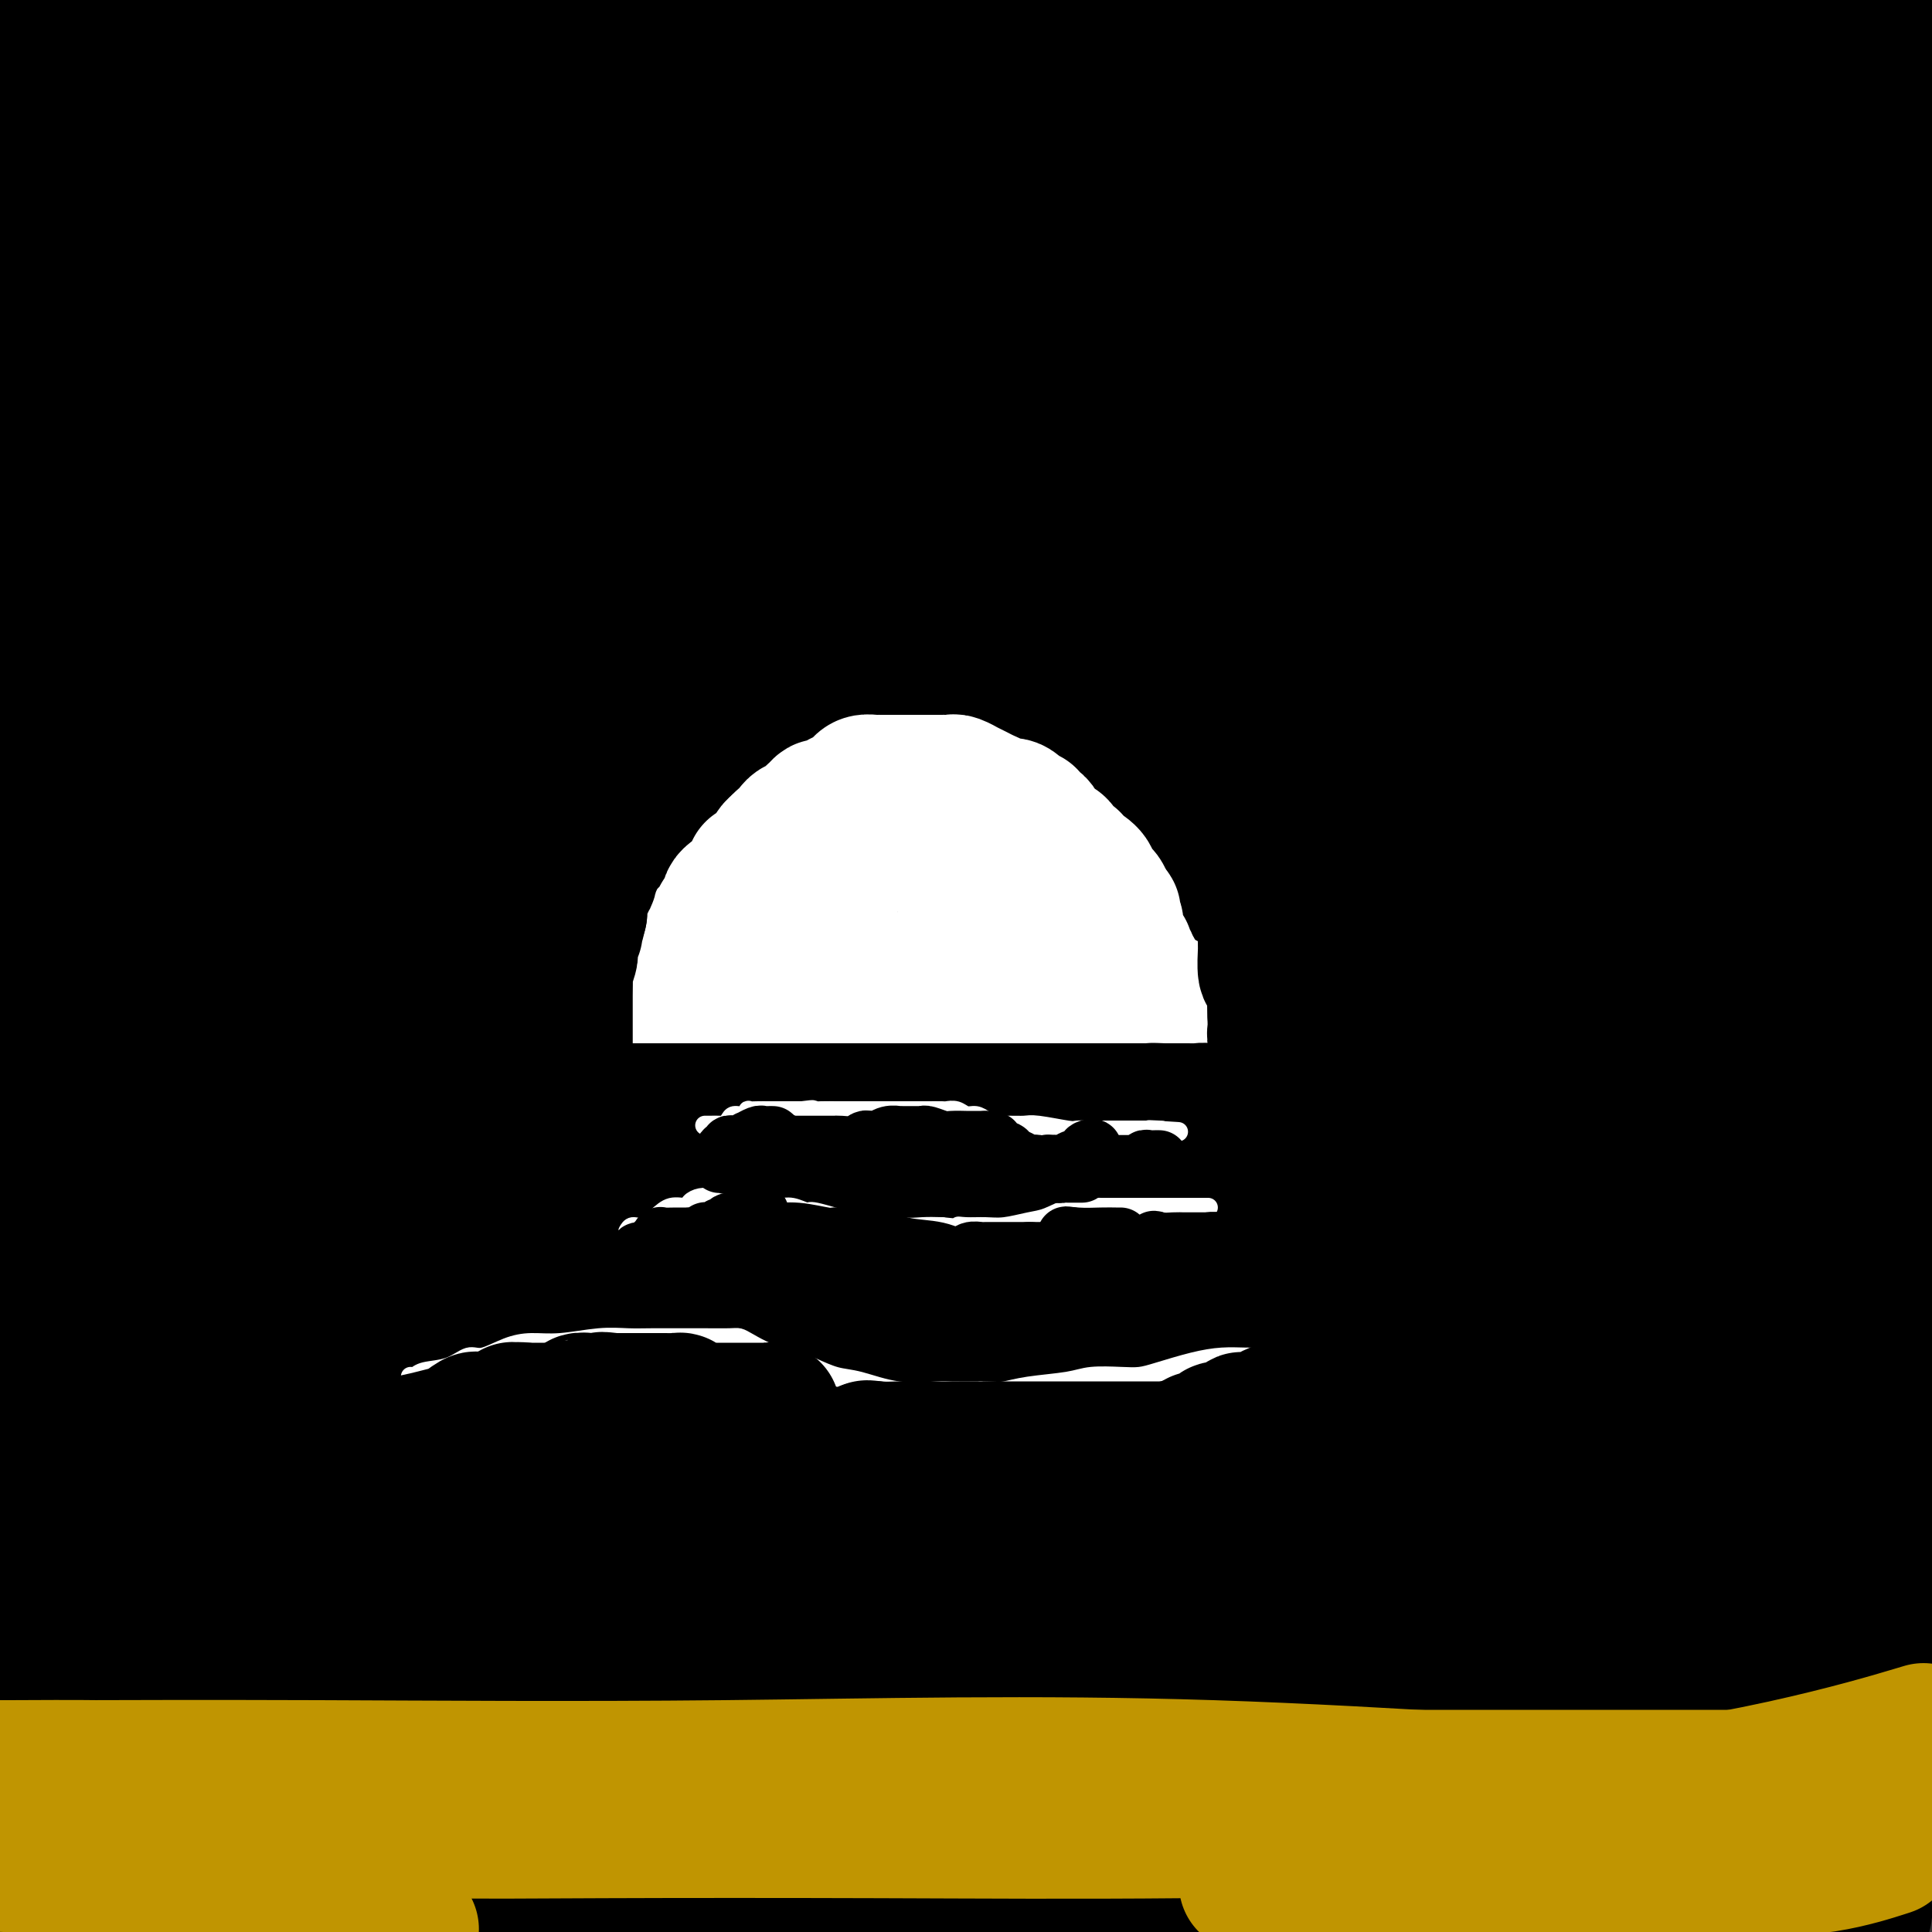 <svg viewBox='0 0 400 400' version='1.1' xmlns='http://www.w3.org/2000/svg' xmlns:xlink='http://www.w3.org/1999/xlink'><rect x="0" y="0" width="400" height="400" fill="#333333" stroke="none"/><g fill='none' stroke='#93C83E' stroke-width='28' stroke-linecap='round' stroke-linejoin='round'><path d='M373,17c0.000,0.241 0.000,0.482 0,1c0.000,0.518 0.000,1.314 0,2c0.000,0.686 0.000,1.262 0,2c0.000,0.738 0.000,1.640 0,2c0.000,0.360 0.000,0.180 0,0'/></g>
<g fill='none' stroke='#000000' stroke-width='28' stroke-linecap='round' stroke-linejoin='round'><path d='M369,31c7.588,-1.098 15.175,-2.196 0,0c-15.175,2.196 -53.113,7.684 -88,11c-34.887,3.316 -66.723,4.458 -96,5c-29.277,0.542 -55.996,0.482 -81,1c-25.004,0.518 -48.294,1.613 -64,2c-15.706,0.387 -23.828,0.067 -27,0c-3.172,-0.067 -1.392,0.118 3,-1c4.392,-1.118 11.398,-3.539 21,-6c9.602,-2.461 21.800,-4.961 39,-9c17.200,-4.039 39.402,-9.618 64,-13c24.598,-3.382 51.593,-4.566 79,-5c27.407,-0.434 55.225,-0.117 82,0c26.775,0.117 52.507,0.033 71,0c18.493,-0.033 29.746,-0.017 41,0'/><path d='M339,17c6.868,0.083 13.736,0.166 0,0c-13.736,-0.166 -48.076,-0.582 -82,0c-33.924,0.582 -67.432,2.161 -99,3c-31.568,0.839 -61.196,0.938 -84,1c-22.804,0.062 -38.784,0.088 -46,0c-7.216,-0.088 -5.668,-0.289 -6,0c-0.332,0.289 -2.542,1.067 0,0c2.542,-1.067 9.838,-3.980 22,-8c12.162,-4.020 29.189,-9.149 48,-13c18.811,-3.851 39.405,-6.426 60,-9'/><path d='M346,0c4.683,-0.818 9.367,-1.635 0,0c-9.367,1.635 -32.784,5.723 -54,8c-21.216,2.277 -40.232,2.743 -61,3c-20.768,0.257 -43.288,0.306 -68,0c-24.712,-0.306 -51.615,-0.967 -75,-2c-23.385,-1.033 -43.253,-2.438 -58,-4c-14.747,-1.562 -24.374,-3.281 -34,-5'/><path d='M293,3c-0.238,0.118 -0.475,0.235 0,0c0.475,-0.235 1.663,-0.823 0,0c-1.663,0.823 -6.178,3.058 -13,5c-6.822,1.942 -15.951,3.592 -27,5c-11.049,1.408 -24.017,2.573 -40,4c-15.983,1.427 -34.982,3.114 -55,4c-20.018,0.886 -41.056,0.969 -61,1c-19.944,0.031 -38.792,0.008 -55,0c-16.208,-0.008 -29.774,-0.002 -39,0c-9.226,0.002 -14.113,0.001 -19,0'/><path d='M22,7c-2.799,0.024 -5.599,0.048 0,0c5.599,-0.048 19.595,-0.166 33,0c13.405,0.166 26.217,0.618 38,1c11.783,0.382 22.535,0.695 33,2c10.465,1.305 20.642,3.602 29,5c8.358,1.398 14.898,1.896 21,3c6.102,1.104 11.767,2.814 16,4c4.233,1.186 7.036,1.849 8,2c0.964,0.151 0.091,-0.212 -1,0c-1.091,0.212 -2.399,0.997 -8,2c-5.601,1.003 -15.495,2.225 -27,4c-11.505,1.775 -24.620,4.105 -41,6c-16.380,1.895 -36.025,3.356 -54,4c-17.975,0.644 -34.278,0.470 -47,1c-12.722,0.530 -21.861,1.765 -31,3'/><path d='M13,39c-3.921,1.232 -7.843,2.463 0,0c7.843,-2.463 27.450,-8.622 45,-12c17.550,-3.378 33.042,-3.977 52,-5c18.958,-1.023 41.381,-2.470 66,-3c24.619,-0.530 51.434,-0.144 73,0c21.566,0.144 37.881,0.045 51,0c13.119,-0.045 23.041,-0.038 28,0c4.959,0.038 4.956,0.105 5,0c0.044,-0.105 0.135,-0.383 -1,0c-1.135,0.383 -3.495,1.427 -8,3c-4.505,1.573 -11.154,3.675 -18,5c-6.846,1.325 -13.888,1.872 -22,2c-8.112,0.128 -17.295,-0.162 -25,0c-7.705,0.162 -13.934,0.776 -23,1c-9.066,0.224 -20.970,0.057 -32,0c-11.030,-0.057 -21.188,-0.005 -30,0c-8.812,0.005 -16.280,-0.037 -20,0c-3.720,0.037 -3.691,0.154 -3,0c0.691,-0.154 2.046,-0.577 7,-2c4.954,-1.423 13.507,-3.845 27,-5c13.493,-1.155 31.925,-1.041 51,-1c19.075,0.041 38.793,0.011 56,0c17.207,-0.011 31.902,-0.003 47,0c15.098,0.003 30.599,0.001 41,0c10.401,-0.001 15.700,-0.000 21,0'/><path d='M393,27c0.933,-0.196 1.867,-0.392 0,0c-1.867,0.392 -6.534,1.372 -11,2c-4.466,0.628 -8.732,0.903 -14,1c-5.268,0.097 -11.539,0.017 -20,0c-8.461,-0.017 -19.111,0.028 -28,0c-8.889,-0.028 -16.018,-0.128 -20,0c-3.982,0.128 -4.817,0.485 -5,0c-0.183,-0.485 0.285,-1.811 3,-4c2.715,-2.189 7.678,-5.242 13,-8c5.322,-2.758 11.005,-5.222 16,-7c4.995,-1.778 9.303,-2.869 14,-4c4.697,-1.131 9.784,-2.303 14,-3c4.216,-0.697 7.561,-0.918 9,-1c1.439,-0.082 0.972,-0.025 1,0c0.028,0.025 0.550,0.017 1,0c0.450,-0.017 0.827,-0.043 1,0c0.173,0.043 0.142,0.155 1,0c0.858,-0.155 2.604,-0.578 4,-1c1.396,-0.422 2.443,-0.845 4,-1c1.557,-0.155 3.626,-0.042 5,0c1.374,0.042 2.053,0.014 3,0c0.947,-0.014 2.161,-0.014 3,0c0.839,0.014 1.303,0.042 2,0c0.697,-0.042 1.628,-0.155 2,0c0.372,0.155 0.186,0.577 0,1'/><path d='M391,2c2.312,0.274 0.591,0.459 0,2c-0.591,1.541 -0.052,4.438 0,8c0.052,3.562 -0.382,7.789 0,14c0.382,6.211 1.580,14.407 2,22c0.420,7.593 0.060,14.582 0,25c-0.060,10.418 0.179,24.266 0,37c-0.179,12.734 -0.777,24.353 -2,40c-1.223,15.647 -3.073,35.322 -4,53c-0.927,17.678 -0.932,33.359 -1,49c-0.068,15.641 -0.200,31.242 0,46c0.200,14.758 0.733,28.673 1,40c0.267,11.327 0.268,20.068 0,28c-0.268,7.932 -0.806,15.057 -1,20c-0.194,4.943 -0.043,7.706 0,9c0.043,1.294 -0.021,1.120 0,1c0.021,-0.120 0.126,-0.185 0,-1c-0.126,-0.815 -0.484,-2.381 0,-7c0.484,-4.619 1.810,-12.289 3,-21c1.190,-8.711 2.243,-18.461 4,-34c1.757,-15.539 4.216,-36.868 6,-56c1.784,-19.132 2.892,-36.066 4,-53'/><path d='M395,27c0.567,-0.504 1.133,-1.008 0,0c-1.133,1.008 -3.966,3.528 -7,6c-3.034,2.472 -6.271,4.898 -11,11c-4.729,6.102 -10.952,15.882 -16,25c-5.048,9.118 -8.922,17.576 -12,27c-3.078,9.424 -5.359,19.814 -8,31c-2.641,11.186 -5.643,23.167 -7,35c-1.357,11.833 -1.069,23.517 -1,38c0.069,14.483 -0.081,31.765 0,46c0.081,14.235 0.393,25.424 1,40c0.607,14.576 1.510,32.540 2,48c0.490,15.460 0.569,28.417 0,43c-0.569,14.583 -1.784,30.791 -3,47'/><path d='M323,391c0.028,4.830 0.055,9.659 0,0c-0.055,-9.659 -0.194,-33.807 0,-55c0.194,-21.193 0.721,-39.429 1,-58c0.279,-18.571 0.311,-37.475 2,-57c1.689,-19.525 5.034,-39.671 7,-59c1.966,-19.329 2.551,-37.840 4,-55c1.449,-17.160 3.761,-32.968 5,-45c1.239,-12.032 1.405,-20.287 2,-28c0.595,-7.713 1.618,-14.882 2,-19c0.382,-4.118 0.125,-5.185 0,-5c-0.125,0.185 -0.116,1.621 0,2c0.116,0.379 0.338,-0.299 0,5c-0.338,5.299 -1.237,16.575 1,31c2.237,14.425 7.610,32.001 13,51c5.390,18.999 10.797,39.423 17,59c6.203,19.577 13.201,38.308 19,56c5.799,17.692 10.400,34.346 15,51'/><path d='M398,244c0.226,4.778 0.452,9.557 0,0c-0.452,-9.557 -1.583,-33.448 -3,-52c-1.417,-18.552 -3.122,-31.764 -4,-48c-0.878,-16.236 -0.929,-35.496 -1,-50c-0.071,-14.504 -0.161,-24.254 0,-32c0.161,-7.746 0.572,-13.490 1,-18c0.428,-4.510 0.872,-7.787 1,-10c0.128,-2.213 -0.059,-3.362 0,-4c0.059,-0.638 0.363,-0.766 0,0c-0.363,0.766 -1.392,2.427 -3,5c-1.608,2.573 -3.794,6.059 -6,12c-2.206,5.941 -4.431,14.337 -6,23c-1.569,8.663 -2.480,17.592 -4,28c-1.520,10.408 -3.647,22.295 -6,34c-2.353,11.705 -4.931,23.230 -7,36c-2.069,12.770 -3.627,26.787 -5,39c-1.373,12.213 -2.560,22.621 -3,34c-0.440,11.379 -0.132,23.728 0,35c0.132,11.272 0.088,21.468 0,31c-0.088,9.532 -0.219,18.400 0,28c0.219,9.600 0.790,19.931 1,30c0.210,10.069 0.060,19.877 0,28c-0.060,8.123 -0.030,14.562 0,21'/><path d='M354,364c0.012,3.482 0.024,6.963 0,0c-0.024,-6.963 -0.083,-24.372 0,-39c0.083,-14.628 0.310,-26.477 0,-39c-0.310,-12.523 -1.157,-25.722 -2,-39c-0.843,-13.278 -1.683,-26.635 -2,-39c-0.317,-12.365 -0.110,-23.738 0,-35c0.110,-11.262 0.122,-22.412 0,-32c-0.122,-9.588 -0.377,-17.612 0,-23c0.377,-5.388 1.386,-8.138 2,-10c0.614,-1.862 0.833,-2.834 1,-4c0.167,-1.166 0.283,-2.526 0,1c-0.283,3.526 -0.966,11.938 -2,19c-1.034,7.062 -2.421,12.774 -4,22c-1.579,9.226 -3.351,21.966 -5,35c-1.649,13.034 -3.174,26.361 -4,39c-0.826,12.639 -0.954,24.588 -1,37c-0.046,12.412 -0.012,25.286 0,37c0.012,11.714 0.000,22.267 0,31c-0.000,8.733 0.010,15.646 0,22c-0.010,6.354 -0.041,12.150 0,17c0.041,4.850 0.153,8.754 1,12c0.847,3.246 2.427,5.834 3,7c0.573,1.166 0.138,0.911 0,1c-0.138,0.089 0.021,0.521 1,-3c0.979,-3.521 2.778,-10.995 5,-18c2.222,-7.005 4.867,-13.540 7,-21c2.133,-7.460 3.752,-15.846 6,-26c2.248,-10.154 5.124,-22.077 8,-34'/><path d='M368,282c5.468,-21.348 5.637,-24.218 7,-32c1.363,-7.782 3.920,-20.475 6,-32c2.080,-11.525 3.685,-21.883 5,-30c1.315,-8.117 2.341,-13.995 3,-20c0.659,-6.005 0.951,-12.137 1,-17c0.049,-4.863 -0.145,-8.458 0,-11c0.145,-2.542 0.627,-4.033 0,-1c-0.627,3.033 -2.365,10.589 -4,17c-1.635,6.411 -3.166,11.679 -5,21c-1.834,9.321 -3.970,22.697 -5,34c-1.030,11.303 -0.954,20.532 -1,32c-0.046,11.468 -0.215,25.175 0,38c0.215,12.825 0.815,24.768 2,36c1.185,11.232 2.957,21.753 4,32c1.043,10.247 1.358,20.220 2,28c0.642,7.780 1.612,13.366 2,19c0.388,5.634 0.194,11.317 0,17'/><path d='M376,391c0.214,2.229 0.428,4.459 0,0c-0.428,-4.459 -1.496,-15.606 -3,-27c-1.504,-11.394 -3.442,-23.035 -5,-35c-1.558,-11.965 -2.735,-24.255 -4,-36c-1.265,-11.745 -2.618,-22.946 -4,-36c-1.382,-13.054 -2.795,-27.961 -4,-42c-1.205,-14.039 -2.204,-27.211 -3,-40c-0.796,-12.789 -1.390,-25.195 -2,-39c-0.610,-13.805 -1.235,-29.008 -2,-42c-0.765,-12.992 -1.669,-23.771 -2,-33c-0.331,-9.229 -0.088,-16.908 0,-23c0.088,-6.092 0.023,-10.598 0,-14c-0.023,-3.402 -0.003,-5.701 0,-7c0.003,-1.299 -0.011,-1.596 0,-2c0.011,-0.404 0.048,-0.913 0,-1c-0.048,-0.087 -0.183,0.249 -1,3c-0.817,2.751 -2.318,7.918 -4,12c-1.682,4.082 -3.545,7.078 -5,10c-1.455,2.922 -2.503,5.771 -4,9c-1.497,3.229 -3.443,6.837 -5,10c-1.557,3.163 -2.725,5.881 -4,8c-1.275,2.119 -2.659,3.637 -4,7c-1.341,3.363 -2.641,8.569 -5,15c-2.359,6.431 -5.776,14.085 -9,23c-3.224,8.915 -6.253,19.090 -10,30c-3.747,10.910 -8.211,22.556 -14,39c-5.789,16.444 -12.902,37.686 -19,57c-6.098,19.314 -11.180,36.700 -18,57c-6.820,20.300 -15.377,43.514 -27,66c-11.623,22.486 -26.311,44.243 -41,66'/><path d='M23,339c0.881,6.000 1.762,12.000 0,0c-1.762,-12.000 -6.167,-42.000 -10,-66c-3.833,-24.000 -7.095,-42.000 -10,-60c-2.905,-18.000 -5.452,-36.000 -8,-54'/><path d='M1,17c-0.119,0.156 -0.238,0.313 0,0c0.238,-0.313 0.833,-1.094 1,-1c0.167,0.094 -0.095,1.065 0,6c0.095,4.935 0.547,13.836 1,21c0.453,7.164 0.906,12.591 2,22c1.094,9.409 2.829,22.800 5,37c2.171,14.200 4.778,29.207 7,46c2.222,16.793 4.061,35.370 5,54c0.939,18.630 0.980,37.312 1,55c0.020,17.688 0.020,34.384 0,49c-0.020,14.616 -0.060,27.154 0,37c0.060,9.846 0.220,17.001 0,21c-0.220,3.999 -0.820,4.844 -1,5c-0.180,0.156 0.060,-0.376 0,0c-0.060,0.376 -0.419,1.662 1,-2c1.419,-3.662 4.618,-12.271 7,-20c2.382,-7.729 3.949,-14.579 6,-25c2.051,-10.421 4.588,-24.413 8,-41c3.412,-16.587 7.699,-35.769 10,-53c2.301,-17.231 2.617,-32.510 3,-48c0.383,-15.490 0.835,-31.190 1,-49c0.165,-17.810 0.043,-37.730 0,-52c-0.043,-14.270 -0.009,-22.892 0,-32c0.009,-9.108 -0.009,-18.703 0,-25c0.009,-6.297 0.044,-9.296 0,-12c-0.044,-2.704 -0.166,-5.113 0,-6c0.166,-0.887 0.619,-0.254 -1,3c-1.619,3.254 -5.309,9.127 -9,15'/><path d='M48,22c-3.474,6.037 -7.160,12.129 -11,19c-3.840,6.871 -7.833,14.522 -12,22c-4.167,7.478 -8.506,14.782 -12,24c-3.494,9.218 -6.141,20.348 -9,32c-2.859,11.652 -5.929,23.826 -9,36'/><path d='M0,391c-0.644,3.198 -1.288,6.396 0,0c1.288,-6.396 4.509,-22.385 7,-37c2.491,-14.615 4.251,-27.855 6,-40c1.749,-12.145 3.488,-23.193 5,-36c1.512,-12.807 2.797,-27.371 4,-41c1.203,-13.629 2.322,-26.323 3,-39c0.678,-12.677 0.914,-25.339 1,-36c0.086,-10.661 0.023,-19.323 0,-27c-0.023,-7.677 -0.005,-14.368 0,-20c0.005,-5.632 -0.003,-10.204 0,-14c0.003,-3.796 0.016,-6.815 0,-8c-0.016,-1.185 -0.062,-0.537 0,-1c0.062,-0.463 0.233,-2.036 0,0c-0.233,2.036 -0.868,7.680 -2,15c-1.132,7.320 -2.759,16.314 -4,27c-1.241,10.686 -2.094,23.063 -4,37c-1.906,13.937 -4.865,29.433 -7,44c-2.135,14.567 -3.448,28.205 -5,43c-1.552,14.795 -3.344,30.746 -4,45c-0.656,14.254 -0.175,26.812 0,38c0.175,11.188 0.046,21.005 0,29c-0.046,7.995 -0.007,14.167 0,18c0.007,3.833 -0.018,5.329 0,6c0.018,0.671 0.079,0.519 0,1c-0.079,0.481 -0.297,1.596 0,0c0.297,-1.596 1.111,-5.902 2,-12c0.889,-6.098 1.855,-13.988 3,-22c1.145,-8.012 2.470,-16.146 3,-26c0.530,-9.854 0.265,-21.427 0,-33'/><path d='M8,302c0.003,-10.889 0.012,-21.610 0,-34c-0.012,-12.390 -0.044,-26.447 0,-40c0.044,-13.553 0.164,-26.600 0,-39c-0.164,-12.400 -0.613,-24.151 0,-36c0.613,-11.849 2.287,-23.796 4,-34c1.713,-10.204 3.466,-18.667 5,-25c1.534,-6.333 2.849,-10.537 4,-15c1.151,-4.463 2.138,-9.186 3,-14c0.862,-4.814 1.600,-9.720 2,-13c0.400,-3.280 0.463,-4.936 1,-7c0.537,-2.064 1.548,-4.537 2,-6c0.452,-1.463 0.345,-1.915 0,-1c-0.345,0.915 -0.928,3.197 -2,8c-1.072,4.803 -2.633,12.125 -4,19c-1.367,6.875 -2.540,13.301 -4,22c-1.460,8.699 -3.206,19.672 -6,29c-2.794,9.328 -6.637,17.011 -9,24c-2.363,6.989 -3.247,13.282 -4,17c-0.753,3.718 -1.377,4.859 -2,6'/><path d='M0,161c-1.147,1.927 -2.293,3.854 0,0c2.293,-3.854 8.027,-13.489 13,-21c4.973,-7.511 9.186,-12.900 18,-21c8.814,-8.100 22.231,-18.913 36,-26c13.769,-7.087 27.892,-10.449 44,-14c16.108,-3.551 34.201,-7.291 52,-11c17.799,-3.709 35.304,-7.386 50,-10c14.696,-2.614 26.582,-4.164 37,-5c10.418,-0.836 19.368,-0.957 23,-1c3.632,-0.043 1.948,-0.009 1,0c-0.948,0.009 -1.159,-0.007 -1,0c0.159,0.007 0.687,0.035 -2,2c-2.687,1.965 -8.591,5.865 -15,9c-6.409,3.135 -13.325,5.506 -27,8c-13.675,2.494 -34.109,5.112 -57,8c-22.891,2.888 -48.240,6.047 -76,8c-27.760,1.953 -57.931,2.701 -77,3c-19.069,0.299 -27.034,0.150 -35,0'/><path d='M-1,86c-3.993,1.000 -7.987,2.000 0,0c7.987,-2.000 27.954,-6.998 51,-11c23.046,-4.002 49.173,-7.006 77,-10c27.827,-2.994 57.356,-5.978 86,-8c28.644,-2.022 56.404,-3.083 84,-4c27.596,-0.917 55.027,-1.691 74,-2c18.973,-0.309 29.486,-0.155 40,0'/><path d='M389,66c4.041,-1.315 8.082,-2.629 0,0c-8.082,2.629 -28.288,9.202 -48,14c-19.712,4.798 -38.929,7.822 -61,10c-22.071,2.178 -46.996,3.510 -72,4c-25.004,0.490 -50.087,0.136 -72,0c-21.913,-0.136 -40.656,-0.056 -56,0c-15.344,0.056 -27.288,0.089 -33,0c-5.712,-0.089 -5.194,-0.298 -5,0c0.194,0.298 0.062,1.104 1,0c0.938,-1.104 2.946,-4.117 10,-7c7.054,-2.883 19.154,-5.637 33,-8c13.846,-2.363 29.439,-4.335 52,-5c22.561,-0.665 52.092,-0.021 80,0c27.908,0.021 54.195,-0.579 79,1c24.805,1.579 48.129,5.339 63,9c14.871,3.661 21.288,7.224 24,9c2.712,1.776 1.717,1.765 -2,4c-3.717,2.235 -10.157,6.717 -23,11c-12.843,4.283 -32.088,8.369 -57,10c-24.912,1.631 -55.490,0.807 -85,0c-29.510,-0.807 -57.951,-1.598 -87,-4c-29.049,-2.402 -58.705,-6.416 -82,-9c-23.295,-2.584 -40.227,-3.738 -48,-6c-7.773,-2.262 -6.386,-5.631 -5,-9'/><path d='M17,74c-4.130,1.541 -8.260,3.083 0,0c8.260,-3.083 28.909,-10.790 48,-17c19.091,-6.210 36.626,-10.924 60,-14c23.374,-3.076 52.589,-4.516 78,-5c25.411,-0.484 47.017,-0.012 63,0c15.983,0.012 26.341,-0.436 33,0c6.659,0.436 9.617,1.756 11,3c1.383,1.244 1.189,2.413 -2,7c-3.189,4.587 -9.373,12.594 -19,22c-9.627,9.406 -22.696,20.212 -37,30c-14.304,9.788 -29.841,18.559 -48,27c-18.159,8.441 -38.940,16.551 -62,23c-23.060,6.449 -48.401,11.236 -73,13c-24.599,1.764 -48.457,0.504 -66,0c-17.543,-0.504 -28.772,-0.252 -40,0'/><path d='M11,136c-5.515,1.609 -11.029,3.217 0,0c11.029,-3.217 38.603,-11.260 63,-17c24.397,-5.740 45.617,-9.176 70,-12c24.383,-2.824 51.928,-5.034 76,-6c24.072,-0.966 44.670,-0.687 61,0c16.330,0.687 28.393,1.782 35,3c6.607,1.218 7.757,2.558 8,4c0.243,1.442 -0.422,2.985 -4,7c-3.578,4.015 -10.069,10.500 -19,16c-8.931,5.500 -20.303,10.013 -36,14c-15.697,3.987 -35.720,7.449 -57,9c-21.280,1.551 -43.816,1.192 -66,1c-22.184,-0.192 -44.014,-0.219 -62,0c-17.986,0.219 -32.126,0.682 -40,0c-7.874,-0.682 -9.482,-2.508 -10,-4c-0.518,-1.492 0.054,-2.649 4,-5c3.946,-2.351 11.265,-5.896 23,-10c11.735,-4.104 27.885,-8.766 44,-13c16.115,-4.234 32.196,-8.038 52,-11c19.804,-2.962 43.332,-5.081 66,-6c22.668,-0.919 44.476,-0.639 65,0c20.524,0.639 39.764,1.638 52,3c12.236,1.362 17.467,3.087 20,6c2.533,2.913 2.369,7.014 1,12c-1.369,4.986 -3.944,10.858 -11,18c-7.056,7.142 -18.594,15.553 -34,22c-15.406,6.447 -34.681,10.929 -58,15c-23.319,4.071 -50.684,7.730 -81,9c-30.316,1.270 -63.585,0.150 -93,0c-29.415,-0.150 -54.976,0.672 -77,0c-22.024,-0.672 -40.512,-2.836 -59,-5'/><path d='M59,139c-8.366,1.359 -16.732,2.718 0,0c16.732,-2.718 58.562,-9.512 92,-12c33.438,-2.488 58.485,-0.668 86,0c27.515,0.668 57.500,0.186 78,0c20.500,-0.186 31.517,-0.076 37,0c5.483,0.076 5.434,0.119 3,2c-2.434,1.881 -7.253,5.600 -17,11c-9.747,5.400 -24.423,12.479 -41,18c-16.577,5.521 -35.055,9.482 -56,13c-20.945,3.518 -44.358,6.593 -68,8c-23.642,1.407 -47.513,1.145 -68,1c-20.487,-0.145 -37.590,-0.173 -51,0c-13.410,0.173 -23.126,0.546 -28,0c-4.874,-0.546 -4.904,-2.011 -4,-4c0.904,-1.989 2.743,-4.502 7,-9c4.257,-4.498 10.933,-10.981 21,-17c10.067,-6.019 23.525,-11.574 40,-17c16.475,-5.426 35.966,-10.722 57,-13c21.034,-2.278 43.612,-1.537 65,-1c21.388,0.537 41.587,0.868 59,4c17.413,3.132 32.042,9.063 43,16c10.958,6.937 18.246,14.881 22,23c3.754,8.119 3.975,16.415 0,27c-3.975,10.585 -12.145,23.461 -27,36c-14.855,12.539 -36.394,24.742 -60,33c-23.606,8.258 -49.279,12.569 -81,18c-31.721,5.431 -69.492,11.980 -103,15c-33.508,3.020 -62.754,2.510 -92,2'/><path d='M40,252c-8.567,0.906 -17.133,1.812 0,0c17.133,-1.812 59.967,-6.343 98,-8c38.033,-1.657 71.265,-0.439 103,0c31.735,0.439 61.971,0.098 82,2c20.029,1.902 29.850,6.047 34,11c4.150,4.953 2.630,10.713 -2,18c-4.630,7.287 -12.369,16.102 -26,27c-13.631,10.898 -33.152,23.879 -55,34c-21.848,10.121 -46.021,17.383 -74,23c-27.979,5.617 -59.764,9.589 -89,11c-29.236,1.411 -55.925,0.260 -76,0c-20.075,-0.260 -33.538,0.370 -47,1'/><path d='M31,337c-4.829,2.042 -9.658,4.083 0,0c9.658,-4.083 33.802,-14.291 58,-20c24.198,-5.709 48.448,-6.919 78,-6c29.552,0.919 64.406,3.968 95,9c30.594,5.032 56.929,12.047 79,18c22.071,5.953 39.877,10.844 49,17c9.123,6.156 9.561,13.578 10,21'/><path d='M0,390c-4.272,1.298 -8.545,2.597 0,0c8.545,-2.597 29.907,-9.089 57,-12c27.093,-2.911 59.918,-2.242 90,-2c30.082,0.242 57.421,0.058 84,0c26.579,-0.058 52.396,0.010 71,0c18.604,-0.010 29.993,-0.099 35,0c5.007,0.099 3.631,0.387 1,2c-2.631,1.613 -6.516,4.550 -18,8c-11.484,3.450 -30.567,7.414 -52,10c-21.433,2.586 -45.217,3.793 -69,5'/><path d='M9,395c-3.913,0.445 -7.826,0.890 0,0c7.826,-0.890 27.390,-3.116 46,-5c18.610,-1.884 36.267,-3.426 58,-4c21.733,-0.574 47.544,-0.181 69,0c21.456,0.181 38.559,0.151 52,0c13.441,-0.151 23.221,-0.422 28,0c4.779,0.422 4.556,1.537 3,3c-1.556,1.463 -4.445,3.275 -13,6c-8.555,2.725 -22.778,6.362 -37,10'/><path d='M10,399c-2.149,0.505 -4.299,1.011 0,0c4.299,-1.011 15.046,-3.538 30,-5c14.954,-1.462 34.116,-1.858 53,-2c18.884,-0.142 37.492,-0.031 57,0c19.508,0.031 39.917,-0.017 60,0c20.083,0.017 39.841,0.100 58,0c18.159,-0.100 34.719,-0.382 46,-1c11.281,-0.618 17.284,-1.572 21,-3c3.716,-1.428 5.143,-3.332 6,-5c0.857,-1.668 1.142,-3.102 1,-5c-0.142,-1.898 -0.710,-4.260 0,-5c0.710,-0.740 2.698,0.141 0,0c-2.698,-0.141 -10.083,-1.306 -21,-2c-10.917,-0.694 -25.364,-0.918 -41,-1c-15.636,-0.082 -32.459,-0.022 -54,0c-21.541,0.022 -47.800,0.006 -71,0c-23.200,-0.006 -43.340,-0.003 -62,0c-18.660,0.003 -35.838,0.004 -45,0c-9.162,-0.004 -10.308,-0.013 -11,0c-0.692,0.013 -0.932,0.050 1,0c1.932,-0.050 6.034,-0.186 18,-2c11.966,-1.814 31.795,-5.305 48,-8c16.205,-2.695 28.786,-4.594 47,-7c18.214,-2.406 42.062,-5.318 66,-8c23.938,-2.682 47.965,-5.132 69,-6c21.035,-0.868 39.078,-0.153 53,0c13.922,0.153 23.724,-0.257 29,0c5.276,0.257 6.027,1.179 5,2c-1.027,0.821 -3.832,1.540 -10,3c-6.168,1.460 -15.699,3.662 -29,5c-13.301,1.338 -30.372,1.811 -51,2c-20.628,0.189 -44.814,0.095 -69,0'/><path d='M214,351c-33.132,0.278 -55.963,-0.029 -81,0c-25.037,0.029 -52.279,0.392 -74,0c-21.721,-0.392 -37.920,-1.541 -48,-2c-10.080,-0.459 -14.040,-0.230 -18,0'/><path d='M14,344c-4.206,0.593 -8.413,1.186 0,0c8.413,-1.186 29.445,-4.150 53,-6c23.555,-1.850 49.632,-2.587 79,-3c29.368,-0.413 62.026,-0.502 94,0c31.974,0.502 63.262,1.597 91,3c27.738,1.403 51.925,3.115 65,4c13.075,0.885 15.037,0.942 17,1'/><path d='M358,347c5.007,-0.104 10.014,-0.209 0,0c-10.014,0.209 -35.048,0.731 -61,0c-25.952,-0.731 -52.821,-2.715 -82,-4c-29.179,-1.285 -60.666,-1.870 -87,-3c-26.334,-1.130 -47.513,-2.804 -68,-5c-20.487,-2.196 -40.282,-4.913 -51,-7c-10.718,-2.087 -12.359,-3.543 -14,-5'/><path d='M17,314c-3.085,0.950 -6.169,1.901 0,0c6.169,-1.901 21.592,-6.653 38,-10c16.408,-3.347 33.803,-5.289 55,-7c21.197,-1.711 46.197,-3.191 74,-5c27.803,-1.809 58.410,-3.947 84,-5c25.590,-1.053 46.163,-1.023 63,-1c16.837,0.023 29.940,0.037 36,0c6.060,-0.037 5.079,-0.125 4,0c-1.079,0.125 -2.255,0.464 -8,2c-5.745,1.536 -16.060,4.268 -30,7c-13.940,2.732 -31.504,5.464 -49,8c-17.496,2.536 -34.922,4.876 -56,6c-21.078,1.124 -45.806,1.032 -71,1c-25.194,-0.032 -50.852,-0.005 -72,0c-21.148,0.005 -37.784,-0.012 -52,0c-14.216,0.012 -26.011,0.051 -31,0c-4.989,-0.051 -3.174,-0.194 -3,-1c0.174,-0.806 -1.295,-2.275 6,-5c7.295,-2.725 23.354,-6.708 39,-10c15.646,-3.292 30.880,-5.895 54,-7c23.120,-1.105 54.125,-0.712 84,0c29.875,0.712 58.621,1.743 87,2c28.379,0.257 56.390,-0.260 77,1c20.610,1.260 33.819,4.295 41,6c7.181,1.705 8.334,2.078 8,3c-0.334,0.922 -2.153,2.391 -8,4c-5.847,1.609 -15.721,3.356 -30,4c-14.279,0.644 -32.964,0.184 -52,0c-19.036,-0.184 -38.422,-0.090 -59,0c-20.578,0.090 -42.348,0.178 -63,-1c-20.652,-1.178 -40.186,-3.622 -55,-6c-14.814,-2.378 -24.907,-4.689 -35,-7'/><path d='M93,293c-15.995,-3.115 -10.981,-4.401 -9,-6c1.981,-1.599 0.930,-3.509 2,-6c1.070,-2.491 4.262,-5.563 9,-9c4.738,-3.437 11.022,-7.239 20,-11c8.978,-3.761 20.648,-7.482 36,-11c15.352,-3.518 34.384,-6.834 53,-8c18.616,-1.166 36.817,-0.182 57,0c20.183,0.182 42.349,-0.437 62,0c19.651,0.437 36.786,1.931 48,3c11.214,1.069 16.508,1.713 19,2c2.492,0.287 2.181,0.217 -2,2c-4.181,1.783 -12.231,5.419 -23,8c-10.769,2.581 -24.258,4.105 -41,6c-16.742,1.895 -36.739,4.159 -59,5c-22.261,0.841 -46.788,0.258 -70,0c-23.212,-0.258 -45.108,-0.193 -68,0c-22.892,0.193 -46.779,0.513 -68,0c-21.221,-0.513 -39.778,-1.861 -53,-3c-13.222,-1.139 -21.111,-2.070 -29,-3'/><path d='M6,245c-4.055,0.448 -8.110,0.897 0,0c8.110,-0.897 28.386,-3.138 48,-4c19.614,-0.862 38.566,-0.344 61,0c22.434,0.344 48.349,0.515 76,3c27.651,2.485 57.038,7.286 84,12c26.962,4.714 51.498,9.341 70,12c18.502,2.659 30.970,3.349 37,4c6.030,0.651 5.623,1.264 5,2c-0.623,0.736 -1.461,1.595 -8,3c-6.539,1.405 -18.779,3.356 -33,4c-14.221,0.644 -30.422,-0.018 -47,0c-16.578,0.018 -33.534,0.718 -52,0c-18.466,-0.718 -38.441,-2.853 -61,-5c-22.559,-2.147 -47.702,-4.304 -70,-7c-22.298,-2.696 -41.750,-5.929 -58,-10c-16.250,-4.071 -29.298,-8.981 -39,-13c-9.702,-4.019 -16.058,-7.148 -19,-9c-2.942,-1.852 -2.471,-2.426 -2,-3'/><path d='M1,228c-0.589,0.744 -1.177,1.488 0,0c1.177,-1.488 4.120,-5.207 8,-8c3.880,-2.793 8.698,-4.659 15,-7c6.302,-2.341 14.089,-5.156 27,-7c12.911,-1.844 30.947,-2.716 49,-3c18.053,-0.284 36.125,0.019 55,0c18.875,-0.019 38.554,-0.359 59,0c20.446,0.359 41.659,1.418 59,2c17.341,0.582 30.809,0.688 38,1c7.191,0.312 8.104,0.829 9,1c0.896,0.171 1.774,-0.003 0,1c-1.774,1.003 -6.202,3.183 -12,5c-5.798,1.817 -12.968,3.272 -24,4c-11.032,0.728 -25.926,0.731 -44,1c-18.074,0.269 -39.329,0.804 -58,1c-18.671,0.196 -34.757,0.053 -56,0c-21.243,-0.053 -47.642,-0.014 -69,0c-21.358,0.014 -37.674,0.004 -51,0c-13.326,-0.004 -23.663,-0.002 -34,0'/><path d='M13,207c-4.790,0.113 -9.580,0.226 0,0c9.580,-0.226 33.531,-0.793 52,-1c18.469,-0.207 31.457,-0.056 49,0c17.543,0.056 39.640,0.015 61,0c21.360,-0.015 41.982,-0.004 61,0c19.018,0.004 36.431,0.001 47,0c10.569,-0.001 14.295,-0.000 16,0c1.705,0.000 1.389,-0.000 1,0c-0.389,0.000 -0.850,0.001 -1,0c-0.150,-0.001 0.012,-0.003 -1,0c-1.012,0.003 -3.198,0.011 -5,0c-1.802,-0.011 -3.219,-0.041 -5,0c-1.781,0.041 -3.924,0.154 -5,0c-1.076,-0.154 -1.084,-0.576 -1,-1c0.084,-0.424 0.260,-0.852 0,-1c-0.260,-0.148 -0.957,-0.016 0,-1c0.957,-0.984 3.569,-3.083 6,-5c2.431,-1.917 4.680,-3.652 7,-5c2.320,-1.348 4.710,-2.308 8,-4c3.290,-1.692 7.481,-4.114 10,-5c2.519,-0.886 3.366,-0.234 4,0c0.634,0.234 1.054,0.052 1,0c-0.054,-0.052 -0.581,0.027 -1,0c-0.419,-0.027 -0.728,-0.161 -1,0c-0.272,0.161 -0.506,0.617 -1,1c-0.494,0.383 -1.247,0.691 -2,1'/><path d='M313,186c-1.070,0.548 -1.745,0.918 -2,1c-0.255,0.082 -0.089,-0.125 0,0c0.089,0.125 0.101,0.583 1,0c0.899,-0.583 2.684,-2.208 5,-3c2.316,-0.792 5.162,-0.752 7,-1c1.838,-0.248 2.668,-0.785 3,-1c0.332,-0.215 0.166,-0.107 0,0'/></g>
<g fill='none' stroke='#FFFFFF' stroke-width='28' stroke-linecap='round' stroke-linejoin='round'><path d='M143,207c-0.017,-0.236 -0.034,-0.473 0,-1c0.034,-0.527 0.118,-1.346 0,-2c-0.118,-0.654 -0.438,-1.145 0,-2c0.438,-0.855 1.634,-2.075 2,-3c0.366,-0.925 -0.096,-1.556 0,-2c0.096,-0.444 0.751,-0.700 1,-1c0.249,-0.300 0.090,-0.644 0,-1c-0.090,-0.356 -0.113,-0.726 0,-1c0.113,-0.274 0.360,-0.454 1,-1c0.640,-0.546 1.671,-1.458 2,-2c0.329,-0.542 -0.045,-0.712 0,-1c0.045,-0.288 0.508,-0.692 1,-1c0.492,-0.308 1.011,-0.520 1,-1c-0.011,-0.480 -0.554,-1.229 0,-2c0.554,-0.771 2.204,-1.565 3,-2c0.796,-0.435 0.738,-0.512 1,-1c0.262,-0.488 0.844,-1.387 1,-2c0.156,-0.613 -0.113,-0.942 0,-1c0.113,-0.058 0.608,0.153 1,0c0.392,-0.153 0.683,-0.670 1,-1c0.317,-0.330 0.662,-0.474 1,-1c0.338,-0.526 0.668,-1.436 1,-2c0.332,-0.564 0.666,-0.782 1,-1'/><path d='M161,175c2.349,-2.737 1.221,-0.579 1,0c-0.221,0.579 0.466,-0.419 1,-1c0.534,-0.581 0.916,-0.743 1,-1c0.084,-0.257 -0.131,-0.608 0,-1c0.131,-0.392 0.609,-0.826 1,-1c0.391,-0.174 0.696,-0.088 1,0c0.304,0.088 0.606,0.177 1,0c0.394,-0.177 0.879,-0.622 1,-1c0.121,-0.378 -0.121,-0.689 0,-1c0.121,-0.311 0.607,-0.621 1,-1c0.393,-0.379 0.694,-0.826 1,-1c0.306,-0.174 0.617,-0.074 1,0c0.383,0.074 0.837,0.121 1,0c0.163,-0.121 0.036,-0.411 1,-1c0.964,-0.589 3.019,-1.478 4,-2c0.981,-0.522 0.889,-0.676 1,-1c0.111,-0.324 0.425,-0.819 1,-1c0.575,-0.181 1.411,-0.049 2,0c0.589,0.049 0.931,0.013 1,0c0.069,-0.013 -0.135,-0.003 0,0c0.135,0.003 0.610,0.001 1,0c0.390,-0.001 0.696,-0.000 1,0c0.304,0.000 0.606,0.000 1,0c0.394,-0.000 0.879,-0.000 1,0c0.121,0.000 -0.122,0.000 0,0c0.122,-0.000 0.610,-0.000 1,0c0.390,0.000 0.683,0.000 1,0c0.317,-0.000 0.659,-0.000 1,0'/><path d='M189,162c1.952,0.000 1.833,0.000 2,0c0.167,-0.000 0.622,-0.000 1,0c0.378,0.000 0.679,0.000 1,0c0.321,-0.000 0.662,-0.001 1,0c0.338,0.001 0.673,0.004 1,0c0.327,-0.004 0.646,-0.016 1,0c0.354,0.016 0.742,0.060 1,0c0.258,-0.060 0.387,-0.223 1,0c0.613,0.223 1.712,0.833 2,1c0.288,0.167 -0.235,-0.109 0,0c0.235,0.109 1.228,0.604 2,1c0.772,0.396 1.323,0.692 2,1c0.677,0.308 1.480,0.626 2,1c0.520,0.374 0.756,0.803 1,1c0.244,0.197 0.494,0.162 1,0c0.506,-0.162 1.266,-0.450 2,0c0.734,0.450 1.443,1.639 2,2c0.557,0.361 0.964,-0.106 1,0c0.036,0.106 -0.299,0.786 0,1c0.299,0.214 1.233,-0.038 2,1c0.767,1.038 1.367,3.367 2,4c0.633,0.633 1.299,-0.431 2,0c0.701,0.431 1.436,2.356 2,3c0.564,0.644 0.958,0.008 1,0c0.042,-0.008 -0.269,0.613 0,1c0.269,0.387 1.119,0.540 2,1c0.881,0.460 1.793,1.226 2,2c0.207,0.774 -0.290,1.554 0,2c0.290,0.446 1.369,0.556 2,1c0.631,0.444 0.816,1.222 1,2'/><path d='M229,187c2.951,3.274 0.829,1.459 0,1c-0.829,-0.459 -0.366,0.438 0,1c0.366,0.562 0.634,0.791 1,1c0.366,0.209 0.830,0.399 1,1c0.170,0.601 0.045,1.613 0,2c-0.045,0.387 -0.009,0.150 0,0c0.009,-0.150 -0.008,-0.212 0,0c0.008,0.212 0.041,0.697 0,1c-0.041,0.303 -0.156,0.424 0,1c0.156,0.576 0.582,1.607 1,2c0.418,0.393 0.829,0.147 1,0c0.171,-0.147 0.102,-0.194 0,0c-0.102,0.194 -0.237,0.630 0,1c0.237,0.370 0.845,0.674 1,1c0.155,0.326 -0.144,0.675 0,1c0.144,0.325 0.731,0.626 1,1c0.269,0.374 0.220,0.821 0,1c-0.220,0.179 -0.610,0.089 -1,0'/><path d='M234,202c0.644,2.251 -0.245,0.379 -1,0c-0.755,-0.379 -1.377,0.736 -2,1c-0.623,0.264 -1.249,-0.321 -2,0c-0.751,0.321 -1.629,1.550 -3,2c-1.371,0.450 -3.237,0.121 -4,0c-0.763,-0.121 -0.424,-0.032 -1,0c-0.576,0.032 -2.066,0.009 -3,0c-0.934,-0.009 -1.312,-0.002 -2,0c-0.688,0.002 -1.687,0.001 -3,0c-1.313,-0.001 -2.940,-0.000 -4,0c-1.060,0.000 -1.553,0.000 -2,0c-0.447,-0.000 -0.849,-0.000 -2,0c-1.151,0.000 -3.052,0.000 -4,0c-0.948,-0.000 -0.945,-0.000 -2,0c-1.055,0.000 -3.169,0.001 -4,0c-0.831,-0.001 -0.380,-0.004 -1,0c-0.620,0.004 -2.313,0.016 -3,0c-0.687,-0.016 -0.368,-0.061 -1,0c-0.632,0.061 -2.214,0.226 -3,0c-0.786,-0.226 -0.775,-0.845 -1,-1c-0.225,-0.155 -0.686,0.155 -1,0c-0.314,-0.155 -0.480,-0.774 -1,-1c-0.520,-0.226 -1.394,-0.061 -2,0c-0.606,0.061 -0.944,0.016 -2,0c-1.056,-0.016 -2.830,-0.004 -4,0c-1.170,0.004 -1.737,0.001 -3,0c-1.263,-0.001 -3.222,-0.000 -4,0c-0.778,0.000 -0.373,0.000 -1,0c-0.627,-0.000 -2.284,-0.000 -3,0c-0.716,0.000 -0.490,0.000 -1,0c-0.510,-0.000 -1.755,-0.000 -3,0'/><path d='M161,203c-10.110,-0.311 -2.884,-0.088 -1,0c1.884,0.088 -1.573,0.039 -3,0c-1.427,-0.039 -0.822,-0.070 -1,0c-0.178,0.070 -1.138,0.240 -1,0c0.138,-0.240 1.374,-0.890 3,-2c1.626,-1.110 3.641,-2.678 5,-4c1.359,-1.322 2.062,-2.397 3,-3c0.938,-0.603 2.110,-0.735 3,-1c0.890,-0.265 1.498,-0.662 2,-1c0.502,-0.338 0.898,-0.616 1,-1c0.102,-0.384 -0.090,-0.873 0,-1c0.090,-0.127 0.460,0.107 1,0c0.540,-0.107 1.248,-0.554 2,-1c0.752,-0.446 1.549,-0.889 2,-1c0.451,-0.111 0.558,0.110 1,0c0.442,-0.110 1.220,-0.551 2,-1c0.780,-0.449 1.563,-0.905 2,-1c0.437,-0.095 0.530,0.170 2,0c1.470,-0.170 4.318,-0.776 6,-1c1.682,-0.224 2.197,-0.067 3,0c0.803,0.067 1.896,0.045 3,0c1.104,-0.045 2.221,-0.114 3,0c0.779,0.114 1.219,0.412 2,1c0.781,0.588 1.903,1.466 3,2c1.097,0.534 2.171,0.724 3,1c0.829,0.276 1.415,0.638 2,1'/><path d='M209,190c1.939,0.724 1.788,0.036 2,0c0.212,-0.036 0.789,0.582 1,1c0.211,0.418 0.057,0.636 0,1c-0.057,0.364 -0.015,0.875 0,1c0.015,0.125 0.005,-0.135 0,0c-0.005,0.135 -0.005,0.666 0,1c0.005,0.334 0.016,0.471 0,1c-0.016,0.529 -0.059,1.451 0,2c0.059,0.549 0.221,0.724 0,1c-0.221,0.276 -0.824,0.651 -1,1c-0.176,0.349 0.076,0.672 0,1c-0.076,0.328 -0.480,0.660 -1,1c-0.520,0.340 -1.154,0.687 -2,1c-0.846,0.313 -1.902,0.592 -3,1c-1.098,0.408 -2.237,0.946 -3,1c-0.763,0.054 -1.151,-0.374 -2,0c-0.849,0.374 -2.160,1.550 -3,2c-0.840,0.450 -1.210,0.173 -2,0c-0.790,-0.173 -2.001,-0.243 -3,0c-0.999,0.243 -1.785,0.797 -3,1c-1.215,0.203 -2.857,0.054 -4,0c-1.143,-0.054 -1.786,-0.015 -3,0c-1.214,0.015 -3.000,0.004 -4,0c-1.000,-0.004 -1.216,-0.001 -2,0c-0.784,0.001 -2.138,0.000 -3,0c-0.862,-0.000 -1.234,-0.000 -2,0c-0.766,0.000 -1.927,0.000 -3,0c-1.073,-0.000 -2.058,-0.000 -3,0c-0.942,0.000 -1.841,0.000 -3,0c-1.159,-0.000 -2.580,-0.000 -4,0'/><path d='M158,207c-6.544,0.138 -3.405,-0.015 -3,0c0.405,0.015 -1.924,0.200 -3,0c-1.076,-0.200 -0.900,-0.786 -1,-1c-0.100,-0.214 -0.477,-0.057 -1,0c-0.523,0.057 -1.191,0.015 -2,0c-0.809,-0.015 -1.759,-0.004 -2,0c-0.241,0.004 0.226,0.001 0,0c-0.226,-0.001 -1.147,-0.000 -2,0c-0.853,0.000 -1.639,0.000 -2,0c-0.361,-0.000 -0.297,-0.000 -1,0c-0.703,0.000 -2.173,0.000 -3,0c-0.827,-0.000 -1.010,-0.000 -1,0c0.010,0.000 0.215,0.000 0,0c-0.215,-0.000 -0.848,-0.000 -1,0c-0.152,0.000 0.177,0.000 1,0c0.823,-0.000 2.140,-0.000 3,0c0.860,0.000 1.264,0.000 2,0c0.736,-0.000 1.804,-0.000 3,0c1.196,0.000 2.519,0.000 4,0c1.481,-0.000 3.119,-0.000 4,0c0.881,0.000 1.007,0.000 2,0c0.993,-0.000 2.855,-0.000 4,0c1.145,0.000 1.572,0.000 2,0'/><path d='M161,206c4.068,0.001 2.738,0.003 3,0c0.262,-0.003 2.117,-0.011 4,0c1.883,0.011 3.795,0.040 5,0c1.205,-0.040 1.704,-0.150 3,0c1.296,0.150 3.388,0.561 5,1c1.612,0.439 2.745,0.906 4,1c1.255,0.094 2.632,-0.185 4,0c1.368,0.185 2.726,0.834 4,1c1.274,0.166 2.462,-0.152 4,0c1.538,0.152 3.424,0.773 5,1c1.576,0.227 2.842,0.061 4,0c1.158,-0.061 2.207,-0.016 3,0c0.793,0.016 1.330,0.004 2,0c0.670,-0.004 1.473,-0.001 2,0c0.527,0.001 0.779,0.000 1,0c0.221,-0.000 0.413,-0.000 1,0c0.587,0.000 1.571,0.000 2,0c0.429,-0.000 0.304,-0.000 1,0c0.696,0.000 2.214,0.000 3,0c0.786,-0.000 0.841,-0.000 1,0c0.159,0.000 0.424,0.000 1,0c0.576,-0.000 1.464,-0.000 2,0c0.536,0.000 0.721,0.000 1,0c0.279,-0.000 0.653,-0.000 1,0c0.347,0.000 0.667,0.000 1,0c0.333,-0.000 0.681,-0.000 1,0c0.319,0.000 0.611,0.000 1,0c0.389,-0.000 0.874,-0.000 1,0c0.126,0.000 -0.107,0.000 0,0c0.107,-0.000 0.553,-0.000 1,0'/><path d='M232,210c11.150,0.622 3.524,0.178 1,0c-2.524,-0.178 0.055,-0.090 1,0c0.945,0.090 0.257,0.182 1,0c0.743,-0.182 2.917,-0.637 4,-1c1.083,-0.363 1.074,-0.633 1,-1c-0.074,-0.367 -0.212,-0.829 0,-1c0.212,-0.171 0.775,-0.049 1,0c0.225,0.049 0.113,0.024 0,0'/></g>
<g fill='none' stroke='#000000' stroke-width='28' stroke-linecap='round' stroke-linejoin='round'><path d='M263,158c-0.000,-0.178 -0.000,-0.356 0,0c0.000,0.356 0.000,1.247 0,2c-0.000,0.753 -0.000,1.367 0,2c0.000,0.633 0.000,1.287 0,2c-0.000,0.713 -0.000,1.487 0,2c0.000,0.513 0.000,0.764 0,1c-0.000,0.236 -0.000,0.458 0,1c0.000,0.542 0.000,1.405 0,2c-0.000,0.595 -0.001,0.923 0,1c0.001,0.077 0.004,-0.096 0,0c-0.004,0.096 -0.015,0.460 0,1c0.015,0.540 0.057,1.254 0,2c-0.057,0.746 -0.211,1.522 0,3c0.211,1.478 0.789,3.656 1,5c0.211,1.344 0.057,1.854 0,3c-0.057,1.146 -0.015,2.928 0,4c0.015,1.072 0.004,1.434 0,2c-0.004,0.566 -0.001,1.334 0,2c0.001,0.666 0.000,1.229 0,2c-0.000,0.771 -0.000,1.751 0,2c0.000,0.249 0.000,-0.231 0,0c-0.000,0.231 -0.000,1.175 0,2c0.000,0.825 0.000,1.530 0,2c-0.000,0.470 -0.000,0.703 0,1c0.000,0.297 0.000,0.657 0,1c-0.000,0.343 -0.000,0.669 0,1c0.000,0.331 0.000,0.666 0,1c-0.000,0.334 -0.000,0.667 0,1'/><path d='M264,206c0.090,7.487 -0.186,2.206 0,1c0.186,-1.206 0.835,1.665 1,3c0.165,1.335 -0.152,1.136 0,1c0.152,-0.136 0.773,-0.207 1,0c0.227,0.207 0.061,0.694 0,1c-0.061,0.306 -0.016,0.432 0,1c0.016,0.568 0.004,1.580 0,2c-0.004,0.420 -0.001,0.248 0,1c0.001,0.752 0.000,2.426 0,3c-0.000,0.574 -0.000,0.047 0,0c0.000,-0.047 0.000,0.385 0,1c-0.000,0.615 -0.000,1.411 0,2c0.000,0.589 0.000,0.970 0,1c-0.000,0.030 -0.000,-0.289 0,-1c0.000,-0.711 0.000,-1.812 0,-3c-0.000,-1.188 -0.000,-2.463 0,-3c0.000,-0.537 0.000,-0.337 0,-1c-0.000,-0.663 -0.000,-2.189 0,-3c0.000,-0.811 0.000,-0.905 0,-1'/><path d='M266,211c-0.000,-2.046 -0.000,-1.662 0,-2c0.000,-0.338 0.000,-1.400 0,-2c-0.000,-0.600 -0.000,-0.739 0,-1c0.000,-0.261 0.000,-0.643 0,-1c-0.000,-0.357 -0.000,-0.687 0,-1c0.000,-0.313 0.000,-0.609 0,-1c-0.000,-0.391 -0.000,-0.878 0,-1c0.000,-0.122 0.000,0.122 0,0c-0.000,-0.122 -0.000,-0.610 0,-1c0.000,-0.390 0.001,-0.682 0,-1c-0.001,-0.318 -0.003,-0.663 0,-1c0.003,-0.337 0.012,-0.668 0,-1c-0.012,-0.332 -0.044,-0.666 0,-1c0.044,-0.334 0.166,-0.667 0,-1c-0.166,-0.333 -0.619,-0.667 -1,-1c-0.381,-0.333 -0.691,-0.667 -1,-1'/><path d='M264,194c-0.475,-2.860 -0.663,-1.511 -1,-1c-0.337,0.511 -0.822,0.184 -1,0c-0.178,-0.184 -0.047,-0.225 0,0c0.047,0.225 0.012,0.716 0,1c-0.012,0.284 -0.000,0.359 0,1c0.000,0.641 -0.010,1.846 0,2c0.010,0.154 0.041,-0.745 0,0c-0.041,0.745 -0.155,3.134 0,4c0.155,0.866 0.577,0.210 1,1c0.423,0.790 0.846,3.027 1,4c0.154,0.973 0.040,0.682 0,1c-0.040,0.318 -0.007,1.244 0,2c0.007,0.756 -0.012,1.344 0,2c0.012,0.656 0.055,1.382 0,2c-0.055,0.618 -0.207,1.128 0,2c0.207,0.872 0.773,2.106 1,3c0.227,0.894 0.113,1.447 0,2'/><path d='M265,220c0.155,4.884 0.041,4.093 0,4c-0.041,-0.093 -0.011,0.514 0,1c0.011,0.486 0.003,0.853 0,1c-0.003,0.147 -0.002,0.073 0,0'/><path d='M128,149c0.000,0.331 0.000,0.663 0,1c-0.000,0.337 -0.000,0.681 0,1c0.000,0.319 0.001,0.613 0,1c-0.001,0.387 -0.003,0.868 0,1c0.003,0.132 0.011,-0.085 0,0c-0.011,0.085 -0.040,0.474 0,1c0.040,0.526 0.151,1.191 0,2c-0.151,0.809 -0.562,1.761 -1,2c-0.438,0.239 -0.901,-0.235 -1,0c-0.099,0.235 0.166,1.180 0,2c-0.166,0.820 -0.762,1.514 -1,2c-0.238,0.486 -0.116,0.763 0,1c0.116,0.237 0.227,0.434 0,1c-0.227,0.566 -0.793,1.500 -1,2c-0.207,0.500 -0.054,0.567 0,1c0.054,0.433 0.011,1.234 0,2c-0.011,0.766 0.011,1.499 0,2c-0.011,0.501 -0.054,0.772 0,1c0.054,0.228 0.206,0.413 0,1c-0.206,0.587 -0.771,1.575 -1,2c-0.229,0.425 -0.121,0.288 0,1c0.121,0.712 0.257,2.274 0,3c-0.257,0.726 -0.906,0.618 -1,1c-0.094,0.382 0.367,1.255 0,2c-0.367,0.745 -1.562,1.363 -2,2c-0.438,0.637 -0.117,1.295 0,2c0.117,0.705 0.032,1.459 0,2c-0.032,0.541 -0.009,0.869 0,1c0.009,0.131 0.005,0.066 0,0'/><path d='M120,189c-1.460,6.311 -1.109,2.089 -1,1c0.109,-1.089 -0.024,0.955 0,2c0.024,1.045 0.203,1.090 0,1c-0.203,-0.090 -0.790,-0.314 -1,0c-0.210,0.314 -0.042,1.168 0,2c0.042,0.832 -0.041,1.643 0,2c0.041,0.357 0.207,0.259 0,1c-0.207,0.741 -0.788,2.320 -1,3c-0.212,0.680 -0.057,0.463 0,1c0.057,0.537 0.015,1.830 0,4c-0.015,2.170 -0.004,5.217 0,7c0.004,1.783 0.001,2.302 0,3c-0.001,0.698 -0.000,1.577 0,3c0.000,1.423 0.000,3.391 0,5c-0.000,1.609 -0.000,2.858 0,4c0.000,1.142 0.001,2.176 0,3c-0.001,0.824 -0.004,1.439 0,2c0.004,0.561 0.015,1.067 0,1c-0.015,-0.067 -0.056,-0.709 0,-1c0.056,-0.291 0.207,-0.232 0,-1c-0.207,-0.768 -0.774,-2.362 -1,-3c-0.226,-0.638 -0.113,-0.319 0,0'/><path d='M105,188c0.000,-0.311 0.000,-0.622 0,-1c0.000,-0.378 0.000,-0.822 0,-1c0.000,-0.178 0.000,-0.089 0,0'/><path d='M284,224c-0.331,-0.122 -0.662,-0.244 -1,0c-0.338,0.244 -0.682,0.854 -1,1c-0.318,0.146 -0.610,-0.172 -1,0c-0.390,0.172 -0.878,0.835 -1,1c-0.122,0.165 0.122,-0.166 0,0c-0.122,0.166 -0.610,0.829 -1,1c-0.390,0.171 -0.681,-0.151 -1,0c-0.319,0.151 -0.666,0.775 -1,1c-0.334,0.225 -0.656,0.050 -1,0c-0.344,-0.050 -0.711,0.024 -1,0c-0.289,-0.024 -0.501,-0.146 -1,0c-0.499,0.146 -1.285,0.561 -2,1c-0.715,0.439 -1.360,0.902 -2,1c-0.640,0.098 -1.274,-0.170 -2,0c-0.726,0.170 -1.544,0.778 -2,1c-0.456,0.222 -0.548,0.060 -1,0c-0.452,-0.060 -1.262,-0.016 -2,0c-0.738,0.016 -1.405,0.005 -2,0c-0.595,-0.005 -1.118,-0.005 -2,0c-0.882,0.005 -2.124,0.015 -3,0c-0.876,-0.015 -1.386,-0.057 -2,0c-0.614,0.057 -1.330,0.211 -2,0c-0.670,-0.211 -1.292,-0.789 -2,-1c-0.708,-0.211 -1.500,-0.057 -2,0c-0.500,0.057 -0.706,0.015 -1,0c-0.294,-0.015 -0.674,-0.004 -1,0c-0.326,0.004 -0.598,0.001 -1,0c-0.402,-0.001 -0.932,-0.000 -1,0c-0.068,0.000 0.328,0.000 0,0c-0.328,-0.000 -1.379,-0.000 -2,0c-0.621,0.000 -0.810,0.000 -1,0'/><path d='M241,230c-3.965,-0.155 -1.877,-0.041 -1,0c0.877,0.041 0.544,0.011 0,0c-0.544,-0.011 -1.300,-0.003 -2,0c-0.700,0.003 -1.343,0.001 -2,0c-0.657,-0.001 -1.326,-0.000 -2,0c-0.674,0.000 -1.351,0.000 -2,0c-0.649,-0.000 -1.269,-0.000 -2,0c-0.731,0.000 -1.573,0.000 -2,0c-0.427,-0.000 -0.438,-0.000 -2,0c-1.562,0.000 -4.673,0.000 -7,0c-2.327,-0.000 -3.870,-0.000 -5,0c-1.130,0.000 -1.849,0.000 -3,0c-1.151,-0.000 -2.735,-0.000 -4,0c-1.265,0.000 -2.211,0.000 -3,0c-0.789,-0.000 -1.421,-0.000 -2,0c-0.579,0.000 -1.103,0.000 -2,0c-0.897,-0.000 -2.166,-0.000 -3,0c-0.834,0.000 -1.235,0.000 -2,0c-0.765,-0.000 -1.896,-0.000 -3,0c-1.104,0.000 -2.181,0.000 -3,0c-0.819,-0.000 -1.381,-0.000 -2,0c-0.619,0.000 -1.294,0.000 -2,0c-0.706,0.000 -1.444,0.000 -2,0c-0.556,0.000 -0.932,0.000 -2,0c-1.068,0.000 -2.829,0.000 -4,0c-1.171,0.000 -1.750,0.000 -3,0c-1.250,0.000 -3.169,0.000 -5,0c-1.831,0.000 -3.573,0.000 -5,0c-1.427,0.000 -2.538,0.000 -4,0c-1.462,0.000 -3.275,-0.000 -5,0c-1.725,0.000 -3.363,0.000 -5,0'/><path d='M150,230c-15.024,0.000 -7.083,0.000 -6,0c1.083,-0.000 -4.693,0.000 -9,0c-4.307,0.000 -7.146,0.000 -11,0c-3.854,-0.000 -8.725,0.000 -12,0c-3.275,0.000 -4.956,0.000 -7,0c-2.044,0.000 -4.452,0.000 -6,0c-1.548,0.000 -2.236,-0.000 -3,0c-0.764,0.000 -1.605,0.000 -3,0c-1.395,0.000 -3.343,0.000 -5,0c-1.657,0.000 -3.021,0.000 -5,0c-1.979,-0.000 -4.572,-0.000 -7,0c-2.428,0.000 -4.689,-0.000 -7,0c-2.311,0.000 -4.671,-0.000 -6,0c-1.329,0.000 -1.627,0.000 -2,0c-0.373,0.000 -0.821,-0.000 -1,0c-0.179,0.000 -0.090,0.000 0,0'/></g>
<g fill='none' stroke='#FFFFFF' stroke-width='4' stroke-linecap='round' stroke-linejoin='round'><path d='M146,233c-0.059,-0.002 -0.118,-0.003 0,0c0.118,0.003 0.412,0.011 1,0c0.588,-0.011 1.470,-0.040 2,0c0.530,0.040 0.706,0.151 1,0c0.294,-0.151 0.704,-0.562 1,-1c0.296,-0.438 0.477,-0.902 1,-1c0.523,-0.098 1.386,0.170 2,0c0.614,-0.170 0.977,-0.778 1,-1c0.023,-0.222 -0.296,-0.060 0,0c0.296,0.060 1.207,0.016 2,0c0.793,-0.016 1.470,-0.004 2,0c0.530,0.004 0.915,0.001 1,0c0.085,-0.001 -0.131,-0.000 0,0c0.131,0.000 0.608,0.000 1,0c0.392,-0.000 0.699,-0.000 1,0c0.301,0.000 0.596,0.000 1,0c0.404,-0.000 0.916,-0.000 1,0c0.084,0.000 -0.262,0.000 0,0c0.262,-0.000 1.131,-0.000 2,0'/><path d='M166,230c3.473,-0.464 2.156,-0.124 2,0c-0.156,0.124 0.850,0.033 2,0c1.150,-0.033 2.442,-0.009 3,0c0.558,0.009 0.380,0.002 1,0c0.620,-0.002 2.038,-0.001 3,0c0.962,0.001 1.468,0.000 2,0c0.532,-0.000 1.088,-0.000 2,0c0.912,0.000 2.179,0.000 3,0c0.821,-0.000 1.198,-0.000 2,0c0.802,0.000 2.031,0.000 3,0c0.969,-0.000 1.677,-0.001 2,0c0.323,0.001 0.260,0.004 1,0c0.740,-0.004 2.281,-0.016 3,0c0.719,0.016 0.616,0.060 1,0c0.384,-0.060 1.257,-0.222 2,0c0.743,0.222 1.357,0.830 2,1c0.643,0.170 1.317,-0.098 2,0c0.683,0.098 1.376,0.561 2,1c0.624,0.439 1.180,0.853 2,1c0.820,0.147 1.906,0.025 3,0c1.094,-0.025 2.197,0.046 3,0c0.803,-0.046 1.306,-0.208 3,0c1.694,0.208 4.577,0.788 6,1c1.423,0.212 1.385,0.057 2,0c0.615,-0.057 1.884,-0.015 3,0c1.116,0.015 2.080,0.004 3,0c0.920,-0.004 1.796,-0.001 2,0c0.204,0.001 -0.265,0.000 0,0c0.265,-0.000 1.264,-0.000 2,0c0.736,0.000 1.210,0.000 2,0c0.790,-0.000 1.895,-0.000 3,0'/><path d='M238,234c11.310,0.619 3.583,0.167 1,0c-2.583,-0.167 -0.024,-0.048 1,0c1.024,0.048 0.512,0.024 0,0'/><path d='M130,255c0.269,-0.467 0.538,-0.933 1,-1c0.462,-0.067 1.117,0.267 2,0c0.883,-0.267 1.994,-1.133 3,-2c1.006,-0.867 1.909,-1.735 3,-2c1.091,-0.265 2.371,0.073 3,0c0.629,-0.073 0.606,-0.555 1,-1c0.394,-0.445 1.206,-0.851 2,-1c0.794,-0.149 1.571,-0.040 2,0c0.429,0.040 0.512,0.010 1,0c0.488,-0.010 1.382,0.000 2,0c0.618,-0.000 0.959,-0.010 1,0c0.041,0.010 -0.219,0.040 0,0c0.219,-0.040 0.917,-0.150 2,0c1.083,0.150 2.550,0.560 4,1c1.450,0.440 2.884,0.910 4,1c1.116,0.090 1.914,-0.201 3,0c1.086,0.201 2.461,0.895 3,1c0.539,0.105 0.244,-0.378 2,0c1.756,0.378 5.565,1.618 8,2c2.435,0.382 3.498,-0.093 5,0c1.502,0.093 3.443,0.756 5,1c1.557,0.244 2.731,0.070 4,0c1.269,-0.070 2.635,-0.035 4,0'/><path d='M195,254c8.633,0.927 5.215,0.245 4,0c-1.215,-0.245 -0.227,-0.053 1,0c1.227,0.053 2.694,-0.032 4,0c1.306,0.032 2.451,0.180 4,0c1.549,-0.180 3.500,-0.689 5,-1c1.500,-0.311 2.548,-0.423 4,-1c1.452,-0.577 3.308,-1.619 5,-2c1.692,-0.381 3.221,-0.102 4,0c0.779,0.102 0.809,0.027 1,0c0.191,-0.027 0.545,-0.007 1,0c0.455,0.007 1.013,0.002 2,0c0.987,-0.002 2.403,-0.001 4,0c1.597,0.001 3.374,0.000 5,0c1.626,-0.000 3.101,-0.000 4,0c0.899,0.000 1.220,0.000 2,0c0.780,-0.000 2.018,-0.000 3,0c0.982,0.000 1.709,0.000 2,0c0.291,-0.000 0.145,-0.000 0,0'/><path d='M85,285c0.320,0.100 0.639,0.200 1,0c0.361,-0.200 0.763,-0.701 2,-1c1.237,-0.299 3.309,-0.396 5,-1c1.691,-0.604 3.001,-1.716 4,-2c0.999,-0.284 1.686,0.260 3,0c1.314,-0.260 3.253,-1.324 5,-2c1.747,-0.676 3.301,-0.966 5,-1c1.699,-0.034 3.542,0.187 6,0c2.458,-0.187 5.531,-0.782 8,-1c2.469,-0.218 4.335,-0.058 6,0c1.665,0.058 3.128,0.015 5,0c1.872,-0.015 4.152,-0.002 6,0c1.848,0.002 3.264,-0.007 5,0c1.736,0.007 3.793,0.028 5,0c1.207,-0.028 1.564,-0.107 2,0c0.436,0.107 0.952,0.400 2,1c1.048,0.600 2.630,1.507 4,2c1.370,0.493 2.530,0.570 4,1c1.470,0.430 3.252,1.211 5,2c1.748,0.789 3.462,1.584 5,2c1.538,0.416 2.898,0.451 5,1c2.102,0.549 4.945,1.611 8,2c3.055,0.389 6.323,0.105 8,0c1.677,-0.105 1.765,-0.030 3,0c1.235,0.030 3.618,0.015 6,0'/><path d='M203,288c3.573,0.049 4.006,0.171 5,0c0.994,-0.171 2.548,-0.634 5,-1c2.452,-0.366 5.801,-0.636 8,-1c2.199,-0.364 3.248,-0.822 5,-1c1.752,-0.178 4.207,-0.076 6,0c1.793,0.076 2.922,0.125 4,0c1.078,-0.125 2.104,-0.426 4,-1c1.896,-0.574 4.662,-1.422 7,-2c2.338,-0.578 4.247,-0.887 6,-1c1.753,-0.113 3.349,-0.030 5,0c1.651,0.030 3.356,0.008 4,0c0.644,-0.008 0.228,-0.002 0,0c-0.228,0.002 -0.269,0.001 1,0c1.269,-0.001 3.846,-0.000 6,0c2.154,0.000 3.884,0.000 6,0c2.116,-0.000 4.619,-0.000 6,0c1.381,0.000 1.641,0.000 2,0c0.359,-0.000 0.817,-0.000 1,0c0.183,0.000 0.092,0.000 0,0'/></g>
<g fill='none' stroke='#000000' stroke-width='28' stroke-linecap='round' stroke-linejoin='round'><path d='M82,300c0.403,0.090 0.806,0.180 1,0c0.194,-0.180 0.178,-0.630 1,-1c0.822,-0.370 2.482,-0.659 4,-1c1.518,-0.341 2.893,-0.732 4,-1c1.107,-0.268 1.945,-0.411 3,-1c1.055,-0.589 2.326,-1.622 3,-2c0.674,-0.378 0.752,-0.101 1,0c0.248,0.101 0.666,0.027 1,0c0.334,-0.027 0.584,-0.007 1,0c0.416,0.007 0.998,0.002 1,0c0.002,-0.002 -0.576,-0.001 0,0c0.576,0.001 2.308,0.000 4,0c1.692,-0.000 3.346,-0.000 5,0'/><path d='M111,294c2.748,0.000 3.117,0.000 4,0c0.883,0.000 2.278,0.000 3,0c0.722,0.000 0.771,0.000 1,0c0.229,0.000 0.640,0.000 1,0c0.360,0.000 0.670,-0.000 1,0c0.330,0.000 0.679,0.000 1,0c0.321,0.000 0.614,0.000 1,0c0.386,0.000 0.864,0.000 1,0c0.136,0.000 -0.072,0.000 0,0c0.072,0.000 0.424,0.000 1,0c0.576,-0.000 1.376,0.000 2,0c0.624,0.000 1.072,0.000 1,0c-0.072,0.000 -0.663,0.000 -1,0c-0.337,0.000 -0.419,0.000 -1,0c-0.581,0.000 -1.661,0.000 -2,0c-0.339,0.000 0.064,0.000 0,0c-0.064,0.000 -0.594,0.000 -1,0c-0.406,0.000 -0.687,0.000 -1,0c-0.313,0.000 -0.656,0.000 -1,0'/><path d='M121,294c-1.334,-0.000 -1.668,-0.000 -2,0c-0.332,0.000 -0.663,0.000 -1,0c-0.337,-0.000 -0.679,-0.000 -1,0c-0.321,0.000 -0.620,0.001 -1,0c-0.380,-0.001 -0.842,-0.004 -1,0c-0.158,0.004 -0.010,0.016 0,0c0.010,-0.016 -0.116,-0.061 -1,0c-0.884,0.061 -2.527,0.226 -3,0c-0.473,-0.226 0.224,-0.844 0,-1c-0.224,-0.156 -1.368,0.150 -2,0c-0.632,-0.150 -0.752,-0.757 -1,-1c-0.248,-0.243 -0.624,-0.121 -1,0'/><path d='M107,292c-1.988,-0.309 0.041,-0.083 1,0c0.959,0.083 0.849,0.022 1,0c0.151,-0.022 0.564,-0.006 1,0c0.436,0.006 0.894,0.002 1,0c0.106,-0.002 -0.139,-0.000 0,0c0.139,0.000 0.661,0.000 1,0c0.339,-0.000 0.496,-0.000 2,0c1.504,0.000 4.354,0.000 6,0c1.646,-0.000 2.086,-0.000 3,0c0.914,0.000 2.300,0.000 3,0c0.700,-0.000 0.712,-0.000 1,0c0.288,0.000 0.851,0.000 1,0c0.149,-0.000 -0.115,-0.000 0,0c0.115,0.000 0.609,0.000 1,0c0.391,-0.000 0.678,-0.000 1,0c0.322,0.000 0.678,0.000 1,0c0.322,-0.000 0.610,-0.000 1,0c0.390,0.000 0.881,0.000 1,0c0.119,-0.000 -0.133,-0.000 0,0c0.133,0.000 0.651,0.000 1,0c0.349,-0.000 0.528,-0.000 1,0c0.472,0.000 1.236,0.000 2,0'/><path d='M137,292c4.852,0.000 1.982,0.000 1,0c-0.982,-0.000 -0.074,-0.000 1,0c1.074,0.000 2.316,0.000 3,0c0.684,-0.000 0.812,-0.000 1,0c0.188,0.000 0.436,0.000 1,0c0.564,-0.000 1.446,-0.000 2,0c0.554,0.000 0.782,0.000 1,0c0.218,-0.000 0.425,-0.000 1,0c0.575,0.000 1.516,0.000 2,0c0.484,-0.000 0.511,-0.000 1,0c0.489,0.000 1.440,0.000 2,0c0.560,-0.000 0.727,-0.000 1,0c0.273,0.000 0.650,0.000 1,0c0.350,-0.000 0.672,-0.001 1,0c0.328,0.001 0.660,0.004 1,0c0.340,-0.004 0.687,-0.015 1,0c0.313,0.015 0.592,0.057 1,0c0.408,-0.057 0.944,-0.211 1,0c0.056,0.211 -0.369,0.789 -1,1c-0.631,0.211 -1.468,0.057 -2,0c-0.532,-0.057 -0.759,-0.015 -1,0c-0.241,0.015 -0.498,0.004 -1,0c-0.502,-0.004 -1.251,-0.002 -2,0'/><path d='M153,293c-1.229,0.155 -1.303,0.044 -2,0c-0.697,-0.044 -2.019,-0.019 -3,0c-0.981,0.019 -1.621,0.033 -2,0c-0.379,-0.033 -0.498,-0.113 -1,0c-0.502,0.113 -1.388,0.419 -2,0c-0.612,-0.419 -0.952,-1.562 -1,-2c-0.048,-0.438 0.195,-0.170 0,0c-0.195,0.170 -0.826,0.242 -1,0c-0.174,-0.242 0.111,-0.797 0,-1c-0.111,-0.203 -0.617,-0.054 -1,0c-0.383,0.054 -0.641,0.015 -1,0c-0.359,-0.015 -0.817,-0.004 -1,0c-0.183,0.004 -0.090,0.001 -1,0c-0.910,-0.001 -2.822,-0.000 -4,0c-1.178,0.000 -1.621,0.000 -2,0c-0.379,-0.000 -0.693,-0.000 -1,0c-0.307,0.000 -0.608,0.000 -1,0c-0.392,-0.000 -0.875,-0.000 -1,0c-0.125,0.000 0.107,0.000 0,0c-0.107,-0.000 -0.554,-0.000 -1,0'/><path d='M127,290c-4.123,-0.464 -1.432,-0.124 -1,0c0.432,0.124 -1.395,0.032 -2,0c-0.605,-0.032 0.010,-0.005 0,0c-0.010,0.005 -0.647,-0.014 -1,0c-0.353,0.014 -0.423,0.060 -1,0c-0.577,-0.060 -1.661,-0.227 -2,0c-0.339,0.227 0.068,0.849 0,1c-0.068,0.151 -0.612,-0.170 -1,0c-0.388,0.170 -0.621,0.830 -1,1c-0.379,0.170 -0.905,-0.151 -1,0c-0.095,0.151 0.239,0.772 0,1c-0.239,0.228 -1.053,0.061 -1,0c0.053,-0.061 0.972,-0.016 2,0c1.028,0.016 2.167,0.004 4,0c1.833,-0.004 4.362,-0.001 6,0c1.638,0.001 2.385,0.000 3,0c0.615,-0.000 1.099,-0.000 2,0c0.901,0.000 2.220,0.000 3,0c0.780,-0.000 1.021,-0.001 2,0c0.979,0.001 2.695,0.004 4,0c1.305,-0.004 2.199,-0.016 3,0c0.801,0.016 1.508,0.060 2,0c0.492,-0.060 0.770,-0.223 1,0c0.230,0.223 0.411,0.833 1,1c0.589,0.167 1.586,-0.110 2,0c0.414,0.110 0.245,0.607 1,1c0.755,0.393 2.434,0.683 3,1c0.566,0.317 0.019,0.662 0,1c-0.019,0.338 0.491,0.669 1,1'/><path d='M156,298c1.598,0.947 1.594,0.813 2,1c0.406,0.187 1.223,0.694 2,1c0.777,0.306 1.515,0.412 2,1c0.485,0.588 0.715,1.659 1,2c0.285,0.341 0.623,-0.048 1,0c0.377,0.048 0.794,0.534 2,1c1.206,0.466 3.202,0.913 5,1c1.798,0.087 3.398,-0.187 5,0c1.602,0.187 3.207,0.835 4,1c0.793,0.165 0.773,-0.152 1,0c0.227,0.152 0.702,0.774 1,1c0.298,0.226 0.419,0.057 1,0c0.581,-0.057 1.622,-0.001 2,0c0.378,0.001 0.094,-0.052 1,0c0.906,0.052 3.003,0.210 4,0c0.997,-0.210 0.893,-0.788 1,-1c0.107,-0.212 0.424,-0.060 1,0c0.576,0.060 1.410,0.026 2,0c0.590,-0.026 0.935,-0.044 1,0c0.065,0.044 -0.152,0.152 0,0c0.152,-0.152 0.672,-0.562 1,-1c0.328,-0.438 0.465,-0.902 1,-1c0.535,-0.098 1.468,0.170 2,0c0.532,-0.170 0.662,-0.778 1,-1c0.338,-0.222 0.884,-0.060 1,0c0.116,0.060 -0.200,0.016 0,0c0.200,-0.016 0.914,-0.005 1,0c0.086,0.005 -0.457,0.002 -1,0'/><path d='M201,303c2.561,-0.619 -0.036,-0.166 -1,0c-0.964,0.166 -0.293,0.044 0,0c0.293,-0.044 0.210,-0.012 0,0c-0.210,0.012 -0.546,0.003 -1,0c-0.454,-0.003 -1.025,-0.001 -2,0c-0.975,0.001 -2.355,0.000 -3,0c-0.645,-0.000 -0.554,-0.000 -1,0c-0.446,0.000 -1.429,0.000 -2,0c-0.571,-0.000 -0.731,-0.000 -1,0c-0.269,0.000 -0.647,0.001 -1,0c-0.353,-0.001 -0.682,-0.004 -1,0c-0.318,0.004 -0.624,0.015 -1,0c-0.376,-0.015 -0.821,-0.056 -1,0c-0.179,0.056 -0.093,0.208 0,0c0.093,-0.208 0.194,-0.778 0,-1c-0.194,-0.222 -0.681,-0.098 -1,0c-0.319,0.098 -0.469,0.170 -1,0c-0.531,-0.170 -1.443,-0.581 -2,-1c-0.557,-0.419 -0.757,-0.844 -1,-1c-0.243,-0.156 -0.527,-0.042 -1,0c-0.473,0.042 -1.135,0.012 -1,0c0.135,-0.012 1.068,-0.006 2,0'/><path d='M181,300c-3.046,-0.464 -0.660,-0.124 1,0c1.660,0.124 2.594,0.033 4,0c1.406,-0.033 3.283,-0.009 5,0c1.717,0.009 3.272,0.002 5,0c1.728,-0.002 3.628,-0.001 5,0c1.372,0.001 2.216,0.000 3,0c0.784,-0.000 1.509,-0.000 2,0c0.491,0.000 0.748,0.000 1,0c0.252,-0.000 0.498,-0.000 1,0c0.502,0.000 1.261,0.000 2,0c0.739,-0.000 1.459,-0.000 2,0c0.541,0.000 0.904,0.000 1,0c0.096,-0.000 -0.073,-0.000 0,0c0.073,0.000 0.390,0.000 1,0c0.610,-0.000 1.512,-0.000 2,0c0.488,0.000 0.561,0.000 1,0c0.439,-0.000 1.245,-0.000 2,0c0.755,0.000 1.459,0.000 2,0c0.541,-0.000 0.919,-0.000 1,0c0.081,0.000 -0.135,0.000 0,0c0.135,-0.000 0.620,-0.000 1,0c0.380,0.000 0.656,0.000 1,0c0.344,-0.000 0.755,0.000 2,0c1.245,0.000 3.324,0.000 5,0c1.676,0.000 2.949,0.000 4,0c1.051,0.000 1.881,0.000 3,0c1.119,0.000 2.527,0.000 4,0c1.473,0.000 3.012,0.000 4,0c0.988,0.000 1.425,0.000 2,0c0.575,0.000 1.287,0.000 2,0'/><path d='M250,300c10.774,-0.000 3.208,-0.000 1,0c-2.208,0.000 0.941,0.000 2,0c1.059,-0.000 0.028,-0.001 0,0c-0.028,0.001 0.946,0.004 1,0c0.054,-0.004 -0.811,-0.015 -1,0c-0.189,0.015 0.299,0.057 0,0c-0.299,-0.057 -1.385,-0.212 -2,0c-0.615,0.212 -0.759,0.793 -1,1c-0.241,0.207 -0.578,0.041 -1,0c-0.422,-0.041 -0.930,0.042 -1,0c-0.070,-0.042 0.299,-0.210 0,0c-0.299,0.210 -1.266,0.799 -2,1c-0.734,0.201 -1.236,0.016 -2,0c-0.764,-0.016 -1.790,0.138 -2,0c-0.210,-0.138 0.395,-0.569 1,-1'/><path d='M243,301c-1.291,0.142 0.481,-0.004 1,0c0.519,0.004 -0.216,0.158 0,0c0.216,-0.158 1.384,-0.629 2,-1c0.616,-0.371 0.680,-0.643 1,-1c0.320,-0.357 0.896,-0.799 1,-1c0.104,-0.201 -0.263,-0.162 0,0c0.263,0.162 1.156,0.446 2,0c0.844,-0.446 1.639,-1.622 2,-2c0.361,-0.378 0.289,0.043 1,0c0.711,-0.043 2.205,-0.552 3,-1c0.795,-0.448 0.891,-0.837 1,-1c0.109,-0.163 0.232,-0.100 1,0c0.768,0.100 2.181,0.237 3,0c0.819,-0.237 1.046,-0.848 1,-1c-0.046,-0.152 -0.363,0.155 0,0c0.363,-0.155 1.405,-0.774 2,-1c0.595,-0.226 0.741,-0.061 1,0c0.259,0.061 0.631,0.016 1,0c0.369,-0.016 0.736,-0.004 1,0c0.264,0.004 0.424,0.001 1,0c0.576,-0.001 1.569,-0.000 2,0c0.431,0.000 0.300,0.000 1,0c0.700,-0.000 2.232,-0.000 3,0c0.768,0.000 0.773,0.000 1,0c0.227,-0.000 0.677,-0.000 1,0c0.323,0.000 0.521,0.000 1,0c0.479,-0.000 1.240,-0.000 2,0'/><path d='M279,292c2.744,-0.003 2.103,-0.012 2,0c-0.103,0.012 0.331,0.044 1,0c0.669,-0.044 1.574,-0.163 1,0c-0.574,0.163 -2.627,0.608 -4,1c-1.373,0.392 -2.064,0.732 -3,1c-0.936,0.268 -2.115,0.463 -3,1c-0.885,0.537 -1.477,1.416 -2,2c-0.523,0.584 -0.977,0.875 -2,1c-1.023,0.125 -2.616,0.086 -3,0c-0.384,-0.086 0.441,-0.219 0,0c-0.441,0.219 -2.149,0.791 -3,1c-0.851,0.209 -0.847,0.056 -1,0c-0.153,-0.056 -0.464,-0.016 -1,0c-0.536,0.016 -1.297,0.007 -2,0c-0.703,-0.007 -1.347,-0.012 -2,0c-0.653,0.012 -1.316,0.042 -2,0c-0.684,-0.042 -1.390,-0.155 -2,0c-0.610,0.155 -1.123,0.577 -2,1c-0.877,0.423 -2.118,0.845 -3,1c-0.882,0.155 -1.406,0.041 -2,0c-0.594,-0.041 -1.258,-0.011 -2,0c-0.742,0.011 -1.561,0.003 -2,0c-0.439,-0.003 -0.499,-0.001 -1,0c-0.501,0.001 -1.443,0.000 -2,0c-0.557,-0.000 -0.731,-0.000 -1,0c-0.269,0.000 -0.635,0.000 -1,0'/><path d='M237,301c-4.185,0.309 -1.646,0.083 -1,0c0.646,-0.083 -0.601,-0.022 -1,0c-0.399,0.022 0.051,0.006 0,0c-0.051,-0.006 -0.601,-0.002 -1,0c-0.399,0.002 -0.646,0.000 -1,0c-0.354,-0.000 -0.815,-0.000 -1,0c-0.185,0.000 -0.092,0.000 0,0'/></g>
<g fill='none' stroke='#000000' stroke-width='12' stroke-linecap='round' stroke-linejoin='round'><path d='M251,261c-0.341,0.008 -0.683,0.016 -1,0c-0.317,-0.016 -0.610,-0.057 -1,0c-0.390,0.057 -0.878,0.212 -1,0c-0.122,-0.212 0.121,-0.793 0,-1c-0.121,-0.207 -0.606,-0.041 -1,0c-0.394,0.041 -0.697,-0.041 -1,0c-0.303,0.041 -0.605,0.207 -1,0c-0.395,-0.207 -0.884,-0.786 -1,-1c-0.116,-0.214 0.142,-0.061 0,0c-0.142,0.061 -0.683,0.031 -1,0c-0.317,-0.031 -0.411,-0.065 -1,0c-0.589,0.065 -1.672,0.227 -2,0c-0.328,-0.227 0.098,-0.844 0,-1c-0.098,-0.156 -0.719,0.150 -1,0c-0.281,-0.150 -0.223,-0.757 0,-1c0.223,-0.243 0.612,-0.121 1,0'/><path d='M240,257c-1.854,-0.619 -0.988,-0.166 0,0c0.988,0.166 2.099,0.044 3,0c0.901,-0.044 1.593,-0.012 2,0c0.407,0.012 0.529,0.003 1,0c0.471,-0.003 1.292,-0.001 2,0c0.708,0.001 1.303,0.000 2,0c0.697,-0.000 1.497,-0.000 2,0c0.503,0.000 0.707,0.000 1,0c0.293,-0.000 0.673,-0.000 1,0c0.327,0.000 0.602,0.000 1,0c0.398,-0.000 0.920,-0.001 1,0c0.080,0.001 -0.284,0.004 -1,0c-0.716,-0.004 -1.786,-0.016 -2,0c-0.214,0.016 0.429,0.061 0,0c-0.429,-0.061 -1.930,-0.226 -3,0c-1.070,0.226 -1.709,0.845 -2,1c-0.291,0.155 -0.236,-0.155 -1,0c-0.764,0.155 -2.349,0.773 -3,1c-0.651,0.227 -0.368,0.061 -1,0c-0.632,-0.061 -2.181,-0.017 -3,0c-0.819,0.017 -0.910,0.009 -1,0'/><path d='M239,259c-2.958,0.309 -1.853,0.083 -2,0c-0.147,-0.083 -1.545,-0.022 -2,0c-0.455,0.022 0.034,0.006 0,0c-0.034,-0.006 -0.590,-0.002 -1,0c-0.410,0.002 -0.673,0.000 -1,0c-0.327,-0.000 -0.717,-0.000 -1,0c-0.283,0.000 -0.458,0.000 -1,0c-0.542,-0.000 -1.451,-0.000 -2,0c-0.549,0.000 -0.739,0.000 -1,0c-0.261,-0.000 -0.595,-0.000 -1,0c-0.405,0.000 -0.882,0.000 -1,0c-0.118,-0.000 0.122,-0.000 0,0c-0.122,0.000 -0.605,0.000 -1,0c-0.395,-0.000 -0.701,-0.000 -1,0c-0.299,0.000 -0.590,0.000 -1,0c-0.410,-0.000 -0.940,-0.000 -1,0c-0.060,0.000 0.349,0.000 0,0c-0.349,-0.000 -1.455,-0.000 -2,0c-0.545,0.000 -0.530,0.000 -1,0c-0.470,-0.000 -1.425,-0.000 -2,0c-0.575,0.000 -0.770,0.000 -1,0c-0.230,-0.000 -0.494,-0.000 -1,0c-0.506,0.000 -1.253,0.000 -2,0'/><path d='M213,259c-3.974,-0.000 -0.910,-0.000 0,0c0.910,0.000 -0.335,0.000 -1,0c-0.665,-0.000 -0.752,-0.000 -1,0c-0.248,0.000 -0.658,0.000 -1,0c-0.342,-0.000 -0.616,-0.000 -1,0c-0.384,0.000 -0.876,0.000 -1,0c-0.124,-0.000 0.121,-0.000 0,0c-0.121,0.000 -0.609,0.000 -1,0c-0.391,-0.000 -0.686,-0.001 -1,0c-0.314,0.001 -0.649,0.004 -1,0c-0.351,-0.004 -0.720,-0.015 -1,0c-0.280,0.015 -0.471,0.057 -1,0c-0.529,-0.057 -1.398,-0.211 -2,0c-0.602,0.211 -0.939,0.789 -1,1c-0.061,0.211 0.152,0.057 0,0c-0.152,-0.057 -0.671,-0.015 -1,0c-0.329,0.015 -0.468,0.004 -1,0c-0.532,-0.004 -1.457,-0.001 -2,0c-0.543,0.001 -0.705,0.000 -1,0c-0.295,-0.000 -0.723,-0.000 -1,0c-0.277,0.000 -0.403,0.000 -1,0c-0.597,-0.000 -1.666,-0.000 -2,0c-0.334,0.000 0.065,0.000 0,0c-0.065,-0.000 -0.595,-0.000 -1,0c-0.405,0.000 -0.686,0.000 -1,0c-0.314,-0.000 -0.661,-0.000 -1,0c-0.339,0.000 -0.669,0.000 -1,0'/><path d='M187,260c-4.201,0.155 -1.704,0.041 -1,0c0.704,-0.041 -0.385,-0.011 -1,0c-0.615,0.011 -0.755,0.003 -1,0c-0.245,-0.003 -0.594,-0.001 -1,0c-0.406,0.001 -0.868,0.000 -1,0c-0.132,-0.000 0.066,-0.000 0,0c-0.066,0.000 -0.395,0.000 -1,0c-0.605,-0.000 -1.486,0.000 -2,0c-0.514,-0.000 -0.663,-0.000 -1,0c-0.337,0.000 -0.864,0.000 -1,0c-0.136,-0.000 0.117,-0.000 0,0c-0.117,0.000 -0.606,0.001 -1,0c-0.394,-0.001 -0.694,-0.004 -1,0c-0.306,0.004 -0.619,0.015 -1,0c-0.381,-0.015 -0.830,-0.056 -1,0c-0.170,0.056 -0.061,0.208 -1,0c-0.939,-0.208 -2.925,-0.776 -4,-1c-1.075,-0.224 -1.238,-0.102 -2,0c-0.762,0.102 -2.122,0.185 -3,0c-0.878,-0.185 -1.274,-0.638 -2,-1c-0.726,-0.362 -1.782,-0.633 -3,-1c-1.218,-0.367 -2.597,-0.830 -3,-1c-0.403,-0.170 0.171,-0.049 0,0c-0.171,0.049 -1.085,0.024 -2,0'/><path d='M153,256c-5.813,-0.619 -3.344,-0.165 -3,0c0.344,0.165 -1.435,0.043 -3,0c-1.565,-0.043 -2.916,-0.008 -4,0c-1.084,0.008 -1.901,-0.013 -3,0c-1.099,0.013 -2.479,0.059 -3,0c-0.521,-0.059 -0.181,-0.223 0,0c0.181,0.223 0.203,0.833 0,1c-0.203,0.167 -0.632,-0.109 -1,0c-0.368,0.109 -0.677,0.603 -1,1c-0.323,0.397 -0.662,0.699 -1,1'/><path d='M134,259c-3.141,0.374 -1.494,-0.190 -1,0c0.494,0.190 -0.164,1.135 -1,2c-0.836,0.865 -1.850,1.651 -2,2c-0.150,0.349 0.563,0.262 1,0c0.437,-0.262 0.597,-0.700 1,-1c0.403,-0.300 1.050,-0.463 2,-1c0.950,-0.537 2.204,-1.449 3,-2c0.796,-0.551 1.135,-0.740 2,-1c0.865,-0.260 2.255,-0.592 3,-1c0.745,-0.408 0.845,-0.894 1,-1c0.155,-0.106 0.367,0.167 1,0c0.633,-0.167 1.689,-0.776 2,-1c0.311,-0.224 -0.124,-0.064 0,0c0.124,0.064 0.806,0.032 1,0c0.194,-0.032 -0.101,-0.065 0,0c0.101,0.065 0.599,0.229 1,0c0.401,-0.229 0.706,-0.850 1,-1c0.294,-0.150 0.576,0.170 1,0c0.424,-0.170 0.989,-0.830 1,-1c0.011,-0.170 -0.533,0.150 0,0c0.533,-0.150 2.144,-0.771 3,-1c0.856,-0.229 0.959,-0.065 1,0c0.041,0.065 0.021,0.033 0,0'/><path d='M155,252c4.101,-1.751 1.855,-0.628 1,0c-0.855,0.628 -0.317,0.760 0,1c0.317,0.240 0.415,0.586 1,1c0.585,0.414 1.658,0.896 3,1c1.342,0.104 2.954,-0.168 5,0c2.046,0.168 4.526,0.777 6,1c1.474,0.223 1.943,0.060 2,0c0.057,-0.060 -0.296,-0.015 0,0c0.296,0.015 1.241,0.002 2,0c0.759,-0.002 1.330,0.006 2,0c0.670,-0.006 1.437,-0.028 2,0c0.563,0.028 0.920,0.105 1,0c0.080,-0.105 -0.119,-0.393 1,0c1.119,0.393 3.556,1.468 6,2c2.444,0.532 4.895,0.521 7,1c2.105,0.479 3.863,1.448 5,2c1.137,0.552 1.652,0.687 2,1c0.348,0.313 0.528,0.804 1,1c0.472,0.196 1.236,0.098 2,0'/><path d='M204,263c8.167,1.833 4.083,0.917 0,0'/><path d='M240,259c0.089,0.000 0.178,0.000 0,0c-0.178,-0.000 -0.624,-0.000 -1,0c-0.376,0.000 -0.682,0.000 -1,0c-0.318,-0.000 -0.648,-0.000 -1,0c-0.352,0.000 -0.724,0.001 -1,0c-0.276,-0.001 -0.454,-0.003 -1,0c-0.546,0.003 -1.458,0.011 -2,0c-0.542,-0.011 -0.714,-0.042 -1,0c-0.286,0.042 -0.685,0.156 -1,0c-0.315,-0.156 -0.544,-0.581 -1,-1c-0.456,-0.419 -1.138,-0.830 -2,-1c-0.862,-0.170 -1.905,-0.098 -2,0c-0.095,0.098 0.758,0.222 0,0c-0.758,-0.222 -3.127,-0.791 -4,-1c-0.873,-0.209 -0.249,-0.060 0,0c0.249,0.060 0.125,0.030 0,0'/><path d='M222,256c-2.817,-0.464 -0.860,-0.124 1,0c1.860,0.124 3.622,0.033 5,0c1.378,-0.033 2.371,-0.009 3,0c0.629,0.009 0.894,0.003 1,0c0.106,-0.003 0.053,-0.001 0,0'/><path d='M149,241c0.395,-0.052 0.791,-0.104 1,0c0.209,0.104 0.232,0.364 1,0c0.768,-0.364 2.282,-1.351 3,-2c0.718,-0.649 0.642,-0.958 1,-1c0.358,-0.042 1.151,0.185 2,0c0.849,-0.185 1.753,-0.782 2,-1c0.247,-0.218 -0.164,-0.059 0,0c0.164,0.059 0.904,0.017 1,0c0.096,-0.017 -0.452,-0.008 -1,0'/><path d='M159,237c1.362,-0.598 -0.234,-0.094 -1,0c-0.766,0.094 -0.704,-0.224 -1,0c-0.296,0.224 -0.952,0.988 0,1c0.952,0.012 3.511,-0.729 5,-1c1.489,-0.271 1.909,-0.073 2,0c0.091,0.073 -0.148,0.019 0,0c0.148,-0.019 0.684,-0.005 1,0c0.316,0.005 0.413,0.001 1,0c0.587,-0.001 1.663,-0.000 2,0c0.337,0.000 -0.065,0.000 0,0c0.065,-0.000 0.596,-0.000 1,0c0.404,0.000 0.682,0.000 1,0c0.318,-0.000 0.675,-0.000 1,0c0.325,0.000 0.618,0.001 1,0c0.382,-0.001 0.852,-0.004 1,0c0.148,0.004 -0.025,0.015 0,0c0.025,-0.015 0.247,-0.057 1,0c0.753,0.057 2.037,0.211 3,0c0.963,-0.211 1.605,-0.788 2,-1c0.395,-0.212 0.541,-0.061 1,0c0.459,0.061 1.229,0.030 2,0'/><path d='M182,236c3.757,-0.094 1.651,0.171 1,0c-0.651,-0.171 0.153,-0.778 1,-1c0.847,-0.222 1.736,-0.060 2,0c0.264,0.060 -0.098,0.016 0,0c0.098,-0.016 0.654,-0.005 1,0c0.346,0.005 0.481,0.005 1,0c0.519,-0.005 1.422,-0.015 2,0c0.578,0.015 0.832,0.057 1,0c0.168,-0.057 0.251,-0.211 1,0c0.749,0.211 2.165,0.789 3,1c0.835,0.211 1.088,0.057 2,0c0.912,-0.057 2.482,-0.015 3,0c0.518,0.015 -0.016,0.004 0,0c0.016,-0.004 0.582,-0.001 1,0c0.418,0.001 0.690,0.000 1,0c0.310,-0.000 0.660,-0.000 1,0c0.340,0.000 0.670,0.000 1,0'/><path d='M204,236c3.457,0.179 1.100,0.626 1,1c-0.100,0.374 2.056,0.673 3,1c0.944,0.327 0.676,0.680 1,1c0.324,0.320 1.238,0.607 2,1c0.762,0.393 1.370,0.894 2,1c0.630,0.106 1.282,-0.182 2,0c0.718,0.182 1.501,0.833 2,1c0.499,0.167 0.712,-0.151 1,0c0.288,0.151 0.651,0.773 1,1c0.349,0.227 0.685,0.061 1,0c0.315,-0.061 0.610,-0.016 1,0c0.390,0.016 0.875,0.004 1,0c0.125,-0.004 -0.111,-0.001 0,0c0.111,0.001 0.568,0.000 1,0c0.432,-0.000 0.838,-0.000 1,0c0.162,0.000 0.081,0.000 0,0'/><path d='M240,240c-0.341,-0.008 -0.683,-0.016 -1,0c-0.317,0.016 -0.610,0.057 -1,0c-0.390,-0.057 -0.878,-0.211 -1,0c-0.122,0.211 0.122,0.789 0,1c-0.122,0.211 -0.611,0.057 -1,0c-0.389,-0.057 -0.680,-0.015 -1,0c-0.320,0.015 -0.669,0.004 -1,0c-0.331,-0.004 -0.643,-0.001 -1,0c-0.357,0.001 -0.760,0.000 -1,0c-0.240,-0.000 -0.316,-0.000 -1,0c-0.684,0.000 -1.976,0.000 -3,0c-1.024,-0.000 -1.780,-0.000 -2,0c-0.220,0.000 0.095,0.000 0,0c-0.095,-0.000 -0.600,-0.000 -1,0c-0.400,0.000 -0.695,0.000 -1,0c-0.305,-0.000 -0.621,-0.000 -1,0c-0.379,0.000 -0.823,0.000 -1,0c-0.177,-0.000 -0.089,-0.000 0,0'/><path d='M222,241c-2.962,0.155 -1.367,0.041 -1,0c0.367,-0.041 -0.495,-0.010 -1,0c-0.505,0.010 -0.654,-0.000 -1,0c-0.346,0.000 -0.889,0.011 -1,0c-0.111,-0.011 0.208,-0.045 1,0c0.792,0.045 2.055,0.170 3,0c0.945,-0.170 1.573,-0.633 2,-1c0.427,-0.367 0.653,-0.637 1,-1c0.347,-0.363 0.813,-0.818 1,-1c0.187,-0.182 0.093,-0.091 0,0'/><path d='M226,238c0.843,-0.529 -0.548,-0.353 -1,0c-0.452,0.353 0.035,0.883 0,1c-0.035,0.117 -0.590,-0.179 -1,0c-0.410,0.179 -0.673,0.832 -1,1c-0.327,0.168 -0.719,-0.151 -1,0c-0.281,0.151 -0.453,0.771 -1,1c-0.547,0.229 -1.470,0.065 -2,0c-0.530,-0.065 -0.667,-0.031 -1,0c-0.333,0.031 -0.862,0.061 -1,0c-0.138,-0.061 0.117,-0.212 0,0c-0.117,0.212 -0.605,0.789 -1,1c-0.395,0.211 -0.698,0.057 -1,0c-0.302,-0.057 -0.603,-0.015 -1,0c-0.397,0.015 -0.890,0.004 -1,0c-0.110,-0.004 0.163,-0.001 0,0c-0.163,0.001 -0.761,0.000 -1,0c-0.239,-0.000 -0.120,-0.000 0,0'/><path d='M160,235c-0.323,-0.009 -0.646,-0.017 -1,0c-0.354,0.017 -0.739,0.061 -1,0c-0.261,-0.061 -0.399,-0.227 -1,0c-0.601,0.227 -1.666,0.846 -2,1c-0.334,0.154 0.064,-0.156 0,0c-0.064,0.156 -0.591,0.778 -1,1c-0.409,0.222 -0.702,0.044 -1,0c-0.298,-0.044 -0.603,0.044 -1,0c-0.397,-0.044 -0.888,-0.222 -1,0c-0.112,0.222 0.156,0.843 0,1c-0.156,0.157 -0.734,-0.150 -1,0c-0.266,0.150 -0.219,0.757 0,1c0.219,0.243 0.609,0.121 1,0'/><path d='M151,239c-0.984,0.437 1.056,-0.470 3,-1c1.944,-0.530 3.793,-0.681 5,-1c1.207,-0.319 1.774,-0.805 2,-1c0.226,-0.195 0.113,-0.097 0,0'/></g>
<g fill='none' stroke='#C09501' stroke-width='28' stroke-linecap='round' stroke-linejoin='round'><path d='M396,359c1.944,-0.580 3.888,-1.161 0,0c-3.888,1.161 -13.607,4.063 -27,7c-13.393,2.937 -30.460,5.907 -48,7c-17.540,1.093 -35.552,0.307 -57,0c-21.448,-0.307 -46.333,-0.135 -73,0c-26.667,0.135 -55.117,0.232 -79,-1c-23.883,-1.232 -43.199,-3.793 -62,-5c-18.801,-1.207 -37.086,-1.059 -48,-1c-10.914,0.059 -14.457,0.030 -18,0'/><path d='M18,366c-3.505,0.012 -7.010,0.025 0,0c7.010,-0.025 24.536,-0.087 48,0c23.464,0.087 52.867,0.322 84,0c31.133,-0.322 63.997,-1.202 101,0c37.003,1.202 78.144,4.486 111,6c32.856,1.514 57.428,1.257 82,1'/><path d='M370,378c4.509,0.030 9.018,0.060 0,0c-9.018,-0.060 -31.564,-0.212 -55,0c-23.436,0.212 -47.762,0.786 -70,1c-22.238,0.214 -42.389,0.069 -63,0c-20.611,-0.069 -41.681,-0.060 -57,0c-15.319,0.060 -24.887,0.171 -34,0c-9.113,-0.171 -17.773,-0.624 -22,-1c-4.227,-0.376 -4.023,-0.675 -4,-1c0.023,-0.325 -0.136,-0.676 0,-1c0.136,-0.324 0.567,-0.623 1,-1c0.433,-0.377 0.869,-0.833 4,-2c3.131,-1.167 8.956,-3.045 19,-4c10.044,-0.955 24.306,-0.988 40,-1c15.694,-0.012 32.820,-0.003 52,0c19.180,0.003 40.413,0.001 63,0c22.587,-0.001 46.529,-0.000 66,0c19.471,0.000 34.473,0.000 48,0c13.527,-0.000 25.579,-0.000 33,0c7.421,0.000 10.210,0.000 13,0'/><path d='M390,383c0.977,-0.314 1.954,-0.628 0,0c-1.954,0.628 -6.840,2.196 -12,3c-5.160,0.804 -10.595,0.842 -16,1c-5.405,0.158 -10.780,0.434 -17,1c-6.220,0.566 -13.284,1.421 -20,2c-6.716,0.579 -13.085,0.884 -19,1c-5.915,0.116 -11.377,0.045 -16,0c-4.623,-0.045 -8.406,-0.065 -12,0c-3.594,0.065 -6.998,0.213 -10,0c-3.002,-0.213 -5.603,-0.787 -7,-1c-1.397,-0.213 -1.591,-0.064 -2,0c-0.409,0.064 -1.032,0.042 -1,0c0.032,-0.042 0.721,-0.104 1,0c0.279,0.104 0.150,0.373 3,0c2.850,-0.373 8.679,-1.389 15,-2c6.321,-0.611 13.133,-0.817 21,-1c7.867,-0.183 16.790,-0.345 26,0c9.210,0.345 18.706,1.195 24,2c5.294,0.805 6.387,1.563 7,2c0.613,0.437 0.747,0.553 -3,2c-3.747,1.447 -11.373,4.223 -19,7'/><path d='M82,399c2.733,0.344 5.465,0.688 0,0c-5.465,-0.688 -19.128,-2.409 -27,-4c-7.872,-1.591 -9.952,-3.053 -14,-4c-4.048,-0.947 -10.064,-1.377 -15,-2c-4.936,-0.623 -8.790,-1.437 -13,-2c-4.210,-0.563 -8.774,-0.875 -12,-1c-3.226,-0.125 -5.113,-0.062 -7,0'/></g>
</svg>